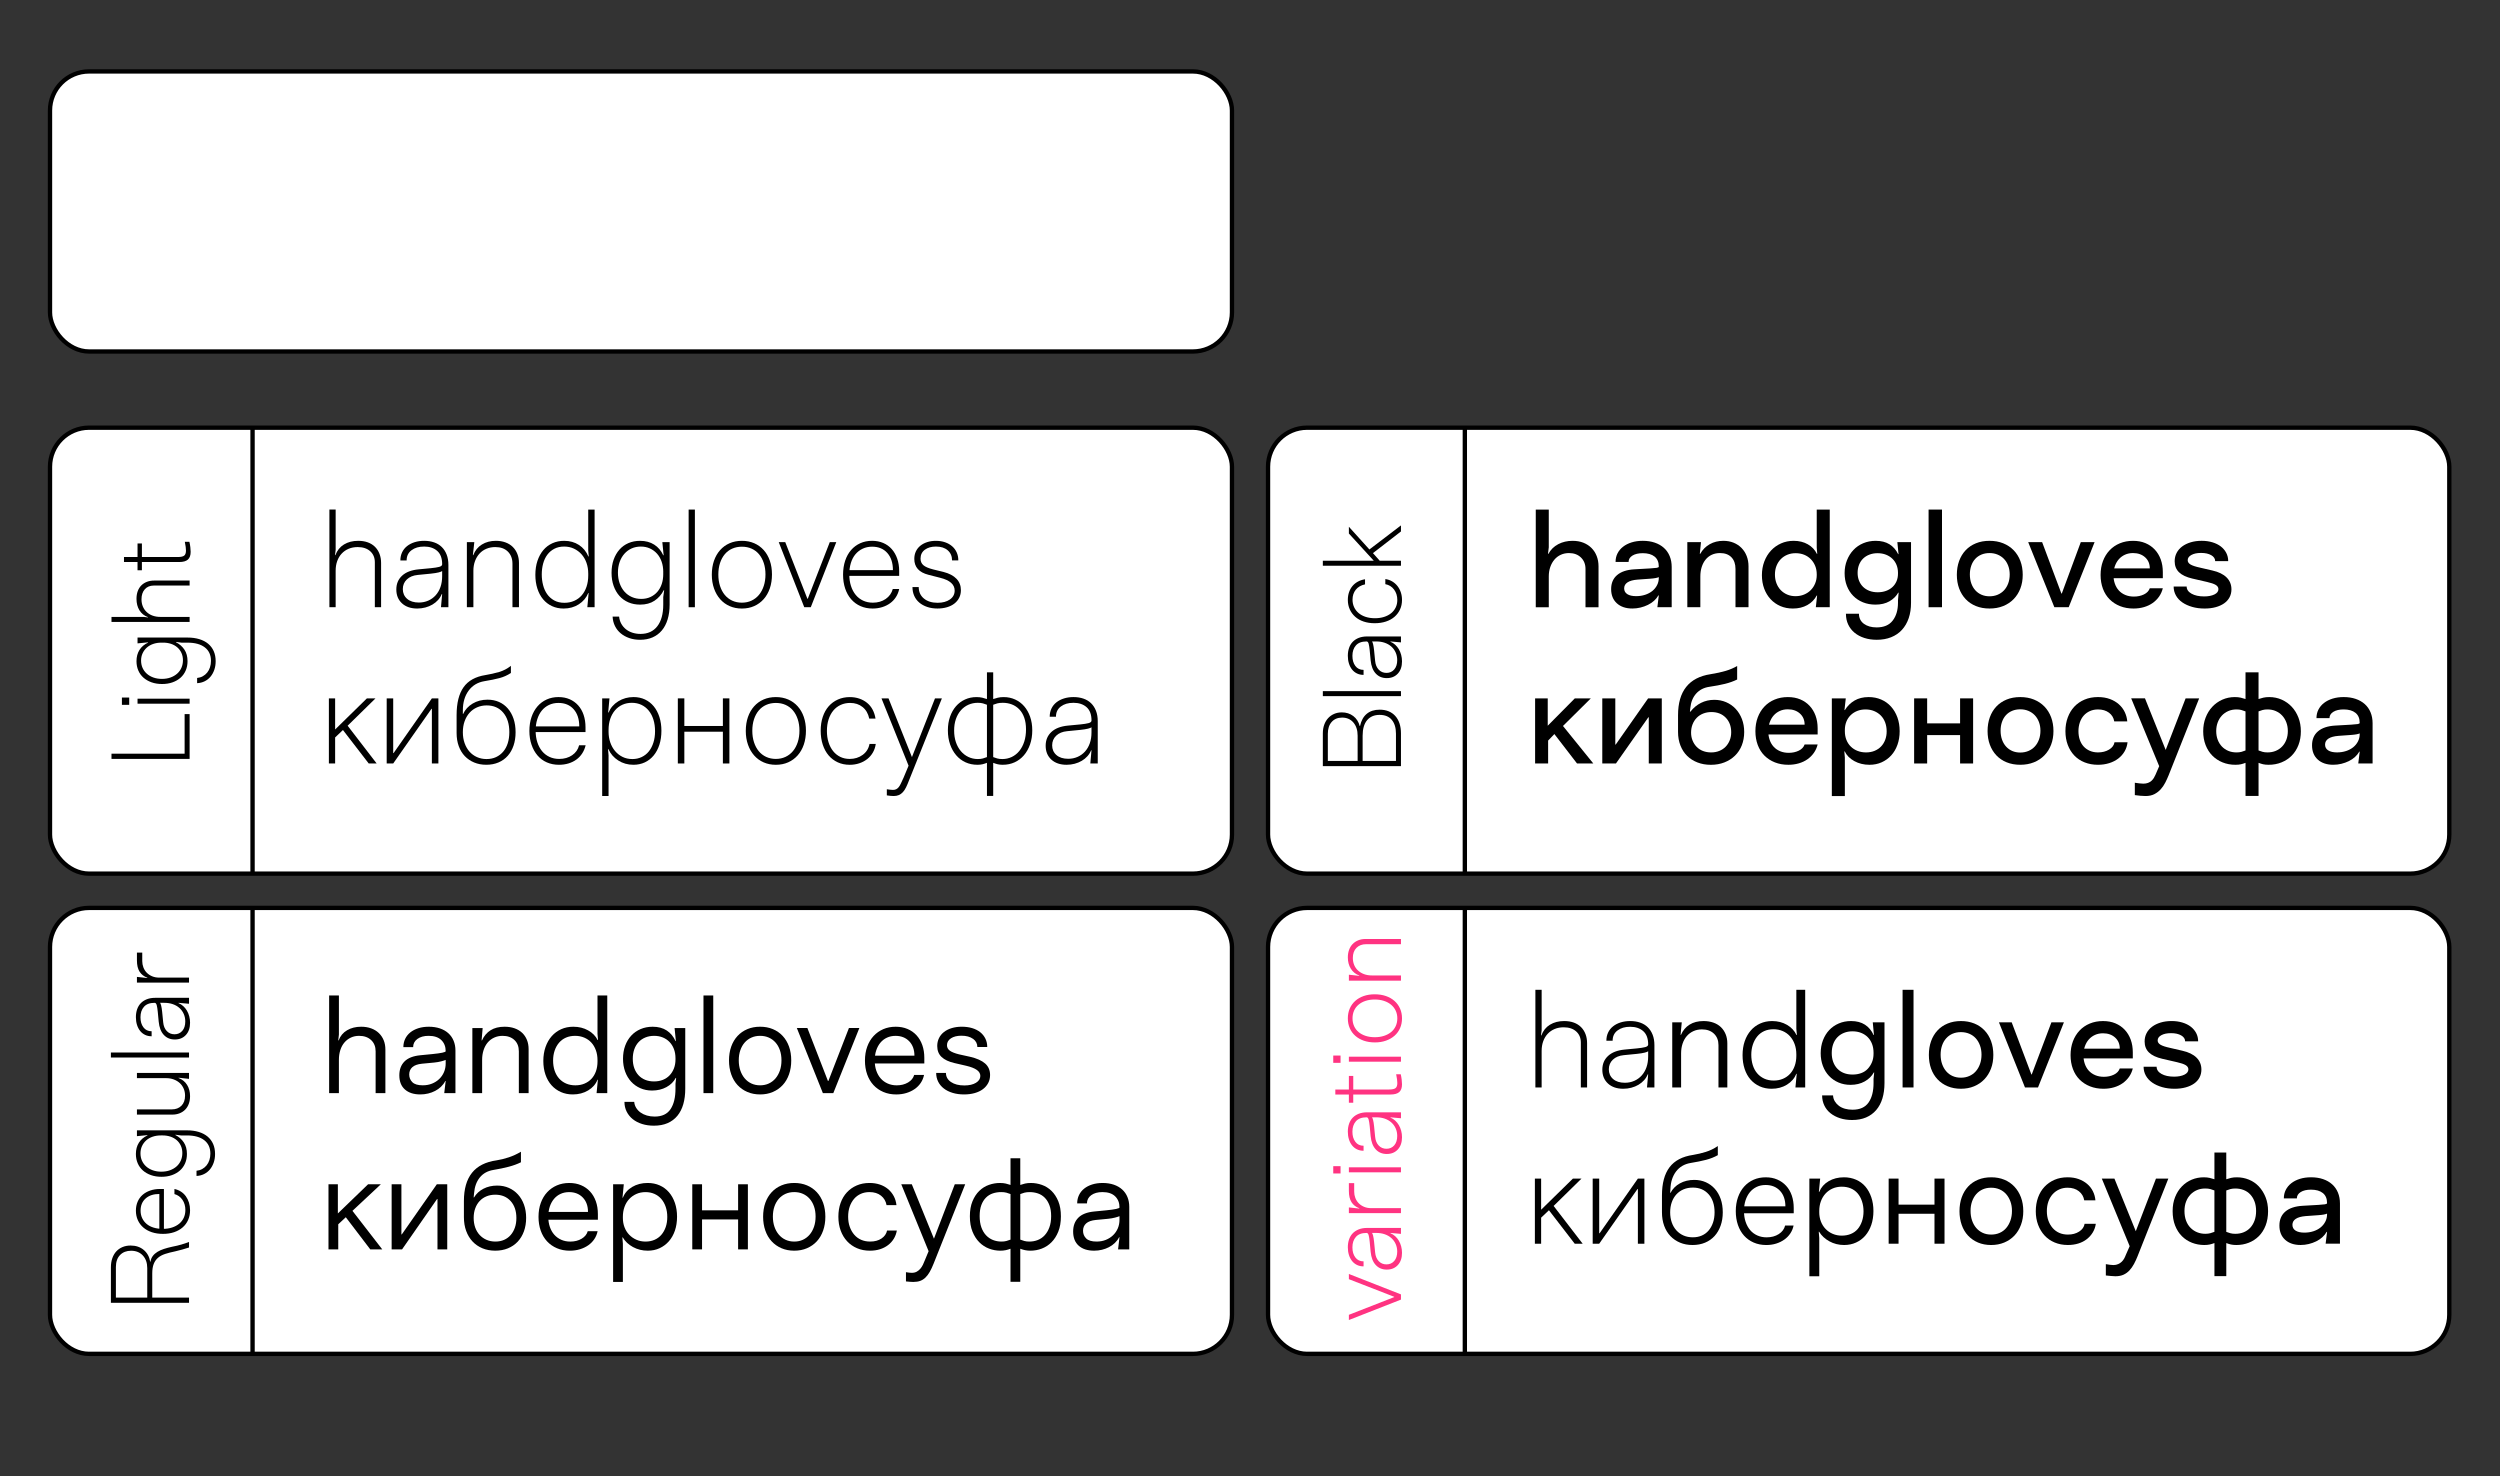 <?xml version="1.0" encoding="UTF-8"?>
<svg id="_2" data-name="2" xmlns="http://www.w3.org/2000/svg" viewBox="0 0 2880 1700.83">
  <rect x="0" y="0" width="2880" height="1700.83" fill="#333333" stroke="none"/>
  <g>
    <rect x="57.6" y="492.69" width="1361.63" height="513.75" rx="45" ry="45" style="fill: #fff;"/>
    <rect x="57.6" y="492.69" width="1361.63" height="513.75" rx="45" ry="45" style="fill: none; stroke: #000; stroke-miterlimit: 10; stroke-width: 5px;"/>
  </g>
  <g>
    <rect x="57.59" y="1045.91" width="1361.64" height="513.75" rx="45" ry="45" style="fill: #fff;"/>
    <rect x="57.59" y="1045.91" width="1361.64" height="513.75" rx="45" ry="45" style="fill: none; stroke: #000; stroke-miterlimit: 10; stroke-width: 5px;"/>
  </g>
  <line x1="290.94" y1="492.69" x2="290.94" y2="1006.44" style="fill: none; stroke: #000; stroke-miterlimit: 10; stroke-width: 5px;"/>
  <line x1="290.94" y1="1045.91" x2="290.94" y2="1559.66" style="fill: none; stroke: #000; stroke-miterlimit: 10; stroke-width: 5px;"/>
  <g>
    <rect x="1460.77" y="492.69" width="1360.82" height="513.75" rx="45" ry="45" style="fill: #fff;"/>
    <rect x="1460.77" y="492.69" width="1360.82" height="513.75" rx="45" ry="45" style="fill: none; stroke: #000; stroke-miterlimit: 10; stroke-width: 5px;"/>
  </g>
  <line x1="1687.49" y1="492.69" x2="1687.49" y2="1006.44" style="fill: none; stroke: #000; stroke-miterlimit: 10; stroke-width: 5px;"/>
  <g>
    <path d="M128.44,868.25h84.24v-45.6h5.76v51.6h-90v-6Z"/>
    <path d="M140.44,803.57h8.4v8.4h-8.4v-8.4Zm18,1.32h60v5.76h-60v-5.76Z"/>
    <path d="M233.62,779.03c1.96-1.08,3.64-2.48,5.04-4.2,1.4-1.72,2.48-3.74,3.24-6.06,.76-2.32,1.14-4.8,1.14-7.44,0-6.72-2.36-11.9-7.08-15.54-4.72-3.64-11.36-5.46-19.92-5.46h-6.96l-6.36-.84v.36c4.08,2.08,7.32,4.92,9.72,8.52,2.4,3.6,3.6,8.04,3.6,13.32,0,3.92-.7,7.5-2.1,10.74-1.4,3.24-3.38,6-5.94,8.28-2.56,2.28-5.64,4.06-9.24,5.34-3.6,1.28-7.6,1.92-12,1.92s-8.52-.64-12.12-1.92c-3.6-1.28-6.7-3.06-9.3-5.34-2.6-2.28-4.6-5.04-6-8.28-1.4-3.24-2.1-6.82-2.1-10.74,0-5.04,1.16-9.38,3.48-13.02,2.32-3.64,5.6-6.42,9.84-8.34v-.36l-12.12,1.2v-6.72h57.6c5.04,0,9.58,.62,13.62,1.86,4.04,1.24,7.44,3.02,10.2,5.34,2.76,2.32,4.88,5.16,6.36,8.52,1.48,3.36,2.22,7.2,2.22,11.52,0,3.6-.52,6.9-1.56,9.9-1.04,3-2.48,5.62-4.32,7.86-1.84,2.24-4.08,4.02-6.72,5.34-2.64,1.32-5.56,2.06-8.76,2.22v-6c2.4-.24,4.58-.9,6.54-1.98Zm-47.7-38.7c-3.44,0-6.6,.5-9.48,1.5-2.88,1-5.34,2.42-7.38,4.26-2.04,1.84-3.64,4.02-4.8,6.54-1.16,2.52-1.74,5.3-1.74,8.34s.58,5.96,1.74,8.52c1.16,2.56,2.8,4.78,4.92,6.66,2.12,1.88,4.66,3.34,7.62,4.38,2.96,1.04,6.2,1.56,9.72,1.56s7-.54,9.96-1.62c2.96-1.08,5.5-2.56,7.62-4.44,2.12-1.88,3.76-4.14,4.92-6.78,1.16-2.64,1.74-5.52,1.74-8.64s-.58-5.94-1.74-8.46c-1.16-2.52-2.76-4.66-4.8-6.42-2.04-1.76-4.44-3.1-7.2-4.02-2.76-.92-5.74-1.38-8.94-1.38h-2.16Z"/>
    <path d="M128.44,710.69h37.2l4.8,.6v-.36c-4.32-1.6-7.6-4.24-9.84-7.92-2.24-3.68-3.36-8.04-3.36-13.08,0-3.36,.48-6.34,1.44-8.94,.96-2.6,2.34-4.8,4.14-6.6,1.8-1.8,3.96-3.18,6.48-4.14,2.52-.96,5.3-1.44,8.34-1.44h40.8v5.76h-41.4c-4.24,0-7.64,1.42-10.2,4.26-2.56,2.84-3.84,6.7-3.84,11.58,0,3.04,.52,5.8,1.56,8.28,1.04,2.48,2.52,4.62,4.44,6.42,1.92,1.8,4.22,3.18,6.9,4.14,2.68,.96,5.66,1.44,8.94,1.44h33.6v5.76h-90v-5.76Z"/>
    <path d="M142.84,641.69h15.6v-15.6h5.04v15.6h41.28c3.6,0,6.08-.54,7.44-1.62,1.36-1.08,2.04-3.02,2.04-5.82,0-1.04-.1-2.42-.3-4.14-.2-1.72-.54-3.7-1.02-5.94h5.28c.48,2.08,.84,4.16,1.08,6.24,.24,2.08,.36,3.84,.36,5.28,0,4.08-1.06,7.06-3.18,8.94-2.12,1.88-5.46,2.82-10.02,2.82h-42.96v9.48h-5.04v-9.48h-15.6v-5.76Z"/>
  </g>
  <g>
    <path d="M127.75,1460.06c0-3.92,.54-7.44,1.62-10.56,1.08-3.12,2.62-5.76,4.62-7.92,2-2.16,4.4-3.82,7.2-4.98,2.8-1.16,5.88-1.74,9.24-1.74,6.08,0,11.14,1.7,15.18,5.1,4.04,3.4,6.5,7.9,7.38,13.5h.36c.4-2.56,1.3-4.76,2.7-6.6,1.4-1.84,3.18-3.42,5.34-4.74,2.16-1.32,4.66-2.44,7.5-3.36,2.84-.92,5.9-1.74,9.18-2.46,4.48-.88,8.18-1.76,11.1-2.64,2.92-.88,5.78-1.84,8.58-2.88v6.36c-2.32,.72-4.98,1.52-7.98,2.4-3,.88-5.66,1.56-7.98,2.04-4.32,.88-8.14,1.86-11.46,2.94-3.32,1.08-6.08,2.56-8.28,4.44-2.2,1.88-3.86,4.26-4.98,7.14-1.12,2.88-1.68,6.52-1.68,10.92v27.84h42.36v6H127.75v-40.8Zm41.88,34.8v-33.96c0-6.08-1.7-10.94-5.1-14.58-3.4-3.64-7.9-5.46-13.5-5.46-5.28,0-9.52,1.64-12.72,4.92-3.2,3.28-4.8,7.92-4.8,13.92v35.16h36.12Z"/>
    <path d="M200.95,1369.7c2.72,.56,5.2,1.56,7.44,3,2.24,1.44,4.14,3.24,5.7,5.4,1.56,2.16,2.76,4.6,3.6,7.32,.84,2.72,1.26,5.64,1.26,8.76,0,4.08-.74,7.8-2.22,11.16-1.48,3.36-3.6,6.24-6.36,8.64-2.76,2.4-6.06,4.24-9.9,5.52-3.84,1.28-8.08,1.92-12.72,1.92s-9-.64-12.84-1.92c-3.84-1.28-7.12-3.1-9.84-5.46-2.72-2.36-4.82-5.18-6.3-8.46-1.48-3.28-2.22-6.92-2.22-10.92,0-3.76,.66-7.18,1.98-10.26,1.32-3.08,3.2-5.7,5.64-7.86,2.44-2.16,5.38-3.84,8.82-5.04,3.44-1.2,7.24-1.8,11.4-1.8h4.44v46.56h-5.28v-40.8c-6.64,0-11.9,1.72-15.78,5.16-3.88,3.44-5.82,8.12-5.82,14.04,0,3.2,.62,6.1,1.86,8.7,1.24,2.6,2.96,4.82,5.16,6.66,2.2,1.84,4.88,3.24,8.04,4.2,3.16,.96,6.66,1.44,10.5,1.44s7.48-.52,10.68-1.56c3.2-1.04,5.94-2.5,8.22-4.38,2.28-1.88,4.04-4.16,5.28-6.84,1.24-2.68,1.86-5.66,1.86-8.94,0-4.56-1.14-8.5-3.42-11.82-2.28-3.32-5.34-5.5-9.18-6.54v-5.88Z"/>
    <path d="M232.93,1346.72c1.96-1.08,3.64-2.48,5.04-4.2,1.4-1.72,2.48-3.74,3.24-6.06,.76-2.32,1.14-4.8,1.14-7.44,0-6.72-2.36-11.9-7.08-15.54-4.72-3.64-11.36-5.46-19.92-5.46h-6.96l-6.36-.84v.36c4.08,2.08,7.32,4.92,9.72,8.52,2.4,3.6,3.6,8.04,3.6,13.32,0,3.92-.7,7.5-2.1,10.74-1.4,3.24-3.38,6-5.94,8.28-2.56,2.28-5.64,4.06-9.24,5.34-3.6,1.28-7.6,1.92-12,1.92s-8.52-.64-12.12-1.92c-3.6-1.28-6.7-3.06-9.3-5.34-2.6-2.28-4.6-5.04-6-8.28-1.4-3.24-2.1-6.82-2.1-10.74,0-5.04,1.16-9.38,3.48-13.02,2.32-3.64,5.6-6.42,9.84-8.34v-.36l-12.12,1.2v-6.72h57.6c5.04,0,9.58,.62,13.62,1.86,4.04,1.24,7.44,3.02,10.2,5.34,2.76,2.32,4.88,5.16,6.36,8.52,1.48,3.36,2.22,7.2,2.22,11.52,0,3.6-.52,6.9-1.56,9.9-1.04,3-2.48,5.62-4.32,7.86-1.84,2.24-4.08,4.02-6.72,5.34-2.64,1.32-5.56,2.06-8.76,2.22v-6c2.4-.24,4.58-.9,6.54-1.98Zm-47.7-38.7c-3.44,0-6.6,.5-9.48,1.5-2.88,1-5.34,2.42-7.38,4.26-2.04,1.84-3.64,4.02-4.8,6.54-1.16,2.52-1.74,5.3-1.74,8.34s.58,5.96,1.74,8.52c1.16,2.56,2.8,4.78,4.92,6.66,2.12,1.88,4.66,3.34,7.62,4.38,2.96,1.04,6.2,1.56,9.72,1.56s7-.54,9.96-1.62c2.96-1.08,5.5-2.56,7.62-4.44,2.12-1.88,3.76-4.14,4.92-6.78,1.16-2.64,1.74-5.52,1.74-8.64s-.58-5.94-1.74-8.46c-1.16-2.52-2.76-4.66-4.8-6.42-2.04-1.76-4.44-3.1-7.2-4.02-2.76-.92-5.74-1.38-8.94-1.38h-2.16Z"/>
    <path d="M217.75,1242.86l-12-1.32v.36c4.24,1.6,7.5,4.24,9.78,7.92,2.28,3.68,3.42,8,3.42,12.96,0,3.2-.48,6.12-1.44,8.76s-2.34,4.88-4.14,6.72c-1.8,1.84-3.96,3.26-6.48,4.26-2.52,1-5.3,1.5-8.34,1.5h-40.8v-6h40.08c4.64,0,8.36-1.4,11.16-4.2,2.8-2.8,4.2-6.68,4.2-11.64,0-2.96-.54-5.68-1.62-8.16-1.08-2.48-2.58-4.6-4.5-6.36-1.92-1.76-4.22-3.14-6.9-4.14-2.68-1-5.62-1.5-8.82-1.5h-33.6v-6h60v6.84Z"/>
    <path d="M127.75,1212.5h90v5.76H127.75v-5.76Z"/>
    <path d="M167.11,1192.16c-2.24-1.08-4.14-2.6-5.7-4.56-1.56-1.96-2.76-4.28-3.6-6.96-.84-2.68-1.26-5.62-1.26-8.82,0-3.36,.48-6.42,1.44-9.18s2.38-5.1,4.26-7.02c1.88-1.92,4.2-3.42,6.96-4.5s5.94-1.62,9.54-1.62h39v6.84l-12.12-1.08v.36c2,.8,3.82,1.94,5.46,3.42,1.64,1.48,3.04,3.2,4.2,5.16,1.16,1.96,2.06,4.14,2.7,6.54,.64,2.4,.96,4.88,.96,7.44,0,5.92-1.6,10.62-4.8,14.1-3.2,3.48-7.44,5.22-12.72,5.22s-9.44-1.76-12.72-5.28c-3.28-3.52-5.24-8.6-5.88-15.24l-1.08-11.4c-.32-3.28-.72-5.82-1.2-7.62-.48-1.8-1.28-2.7-2.4-2.7-5.52,0-9.62,1.52-12.3,4.56-2.68,3.04-4.02,7.04-4.02,12s1.12,8.6,3.36,11.64c2.24,3.04,5.4,4.56,9.48,4.56v5.76c-2.8,0-5.32-.54-7.56-1.62Zm44.58-24.06c-1.16-2.64-2.8-4.92-4.92-6.84-2.12-1.92-4.66-3.4-7.62-4.44-2.96-1.04-6.28-1.56-9.96-1.56h-4.8c.4,.4,.82,1.46,1.26,3.18,.44,1.72,.82,4.1,1.14,7.14l1.2,12.12c.4,4.24,1.78,7.6,4.14,10.08,2.36,2.48,5.34,3.72,8.94,3.72s6.66-1.32,8.94-3.96c2.28-2.64,3.42-6.24,3.42-10.8,0-3.12-.58-6-1.74-8.64Z"/>
    <path d="M163.87,1097.42v9.84c0,2.48,.44,4.88,1.32,7.2,.88,2.32,2.16,4.34,3.84,6.06,1.68,1.72,3.74,3.1,6.18,4.14,2.44,1.04,5.22,1.56,8.34,1.56h34.2v5.76h-60v-6.6l12,1.32v-.36c-3.92-1.44-6.9-3.76-8.94-6.96-2.04-3.2-3.06-7.52-3.06-12.96v-9h6.12Z"/>
  </g>
  <g>
    <path d="M1523.91,844.67c0-3.6,.54-6.88,1.62-9.84,1.08-2.96,2.58-5.48,4.5-7.56,1.92-2.08,4.22-3.7,6.9-4.86,2.68-1.16,5.62-1.74,8.82-1.74,5.12,0,9.52,1.4,13.2,4.2,3.68,2.8,6.16,6.64,7.44,11.52h.36c1.36-6.24,3.96-10.94,7.8-14.1,3.84-3.16,8.8-4.74,14.88-4.74,3.84,0,7.26,.62,10.26,1.86,3,1.24,5.56,3.04,7.68,5.4,2.12,2.36,3.74,5.22,4.86,8.58,1.12,3.36,1.68,7.16,1.68,11.4v37.8h-90v-37.92Zm40.08,2.88c0-6.32-1.62-11.38-4.86-15.18-3.24-3.8-7.58-5.7-13.02-5.7-5.04,0-9.04,1.66-12,4.98-2.96,3.32-4.44,7.86-4.44,13.62v31.32h34.32v-29.04Zm44.16-2.28c0-6.8-1.6-12.12-4.8-15.96-3.2-3.84-7.88-5.76-14.04-5.76s-10.96,2.04-14.4,6.12c-3.44,4.08-5.16,10.04-5.16,17.88v29.04h38.4v-31.32Z"/>
    <path d="M1523.91,796.19h90v5.76h-90v-5.76Z"/>
    <path d="M1563.27,775.85c-2.24-1.08-4.14-2.6-5.7-4.56-1.56-1.96-2.76-4.28-3.6-6.96-.84-2.68-1.26-5.62-1.26-8.82,0-3.36,.48-6.42,1.44-9.18s2.38-5.1,4.26-7.02c1.88-1.92,4.2-3.42,6.96-4.5s5.94-1.62,9.54-1.62h39v6.84l-12.12-1.08v.36c2,.8,3.82,1.94,5.46,3.42,1.64,1.48,3.04,3.2,4.2,5.16,1.16,1.96,2.06,4.14,2.7,6.54,.64,2.4,.96,4.88,.96,7.44,0,5.92-1.6,10.62-4.8,14.1-3.2,3.48-7.44,5.22-12.72,5.22s-9.44-1.76-12.72-5.28c-3.28-3.52-5.24-8.6-5.88-15.24l-1.08-11.4c-.32-3.28-.72-5.82-1.2-7.62-.48-1.8-1.28-2.7-2.4-2.7-5.52,0-9.62,1.52-12.3,4.56-2.68,3.04-4.02,7.04-4.02,12s1.12,8.6,3.36,11.64c2.24,3.04,5.4,4.56,9.48,4.56v5.76c-2.8,0-5.32-.54-7.56-1.62Zm44.58-24.06c-1.16-2.64-2.8-4.92-4.92-6.84-2.12-1.92-4.66-3.4-7.62-4.44-2.96-1.04-6.28-1.56-9.96-1.56h-4.8c.4,.4,.82,1.46,1.26,3.18,.44,1.72,.82,4.1,1.14,7.14l1.2,12.12c.4,4.24,1.78,7.6,4.14,10.08,2.36,2.48,5.34,3.72,8.94,3.72s6.66-1.32,8.94-3.96c2.28-2.64,3.42-6.24,3.42-10.8,0-3.12-.58-6-1.74-8.64Z"/>
    <path d="M1572.51,673.19c-4.56,.96-8.1,3-10.62,6.12-2.52,3.12-3.78,6.96-3.78,11.52,0,3.12,.6,5.98,1.8,8.58,1.2,2.6,2.92,4.86,5.16,6.78,2.24,1.92,4.96,3.4,8.16,4.44,3.2,1.04,6.76,1.56,10.68,1.56s7.34-.5,10.5-1.5c3.16-1,5.88-2.42,8.16-4.26,2.28-1.84,4.04-4.06,5.28-6.66,1.24-2.6,1.86-5.46,1.86-8.58,0-4.64-1.24-8.64-3.72-12-2.48-3.36-5.84-5.44-10.08-6.24v-5.88c2.88,.4,5.5,1.3,7.86,2.7,2.36,1.4,4.38,3.16,6.06,5.28,1.68,2.12,2.98,4.54,3.9,7.26,.92,2.72,1.38,5.68,1.38,8.88,0,4-.76,7.64-2.28,10.92-1.52,3.28-3.64,6.1-6.36,8.46-2.72,2.36-6.02,4.18-9.9,5.46-3.88,1.28-8.18,1.92-12.9,1.92s-8.88-.64-12.72-1.92c-3.84-1.28-7.1-3.12-9.78-5.52-2.68-2.4-4.76-5.24-6.24-8.52-1.48-3.28-2.22-6.92-2.22-10.92,0-3.2,.46-6.14,1.38-8.82,.92-2.68,2.22-5.04,3.9-7.08s3.76-3.74,6.24-5.1c2.48-1.36,5.24-2.28,8.28-2.76v5.88Z"/>
    <path d="M1523.91,645.95h58.68l-28.68-31.32v-7.8l23.64,26.16,36.36-27.72v6.96l-32.28,24.96,7.8,8.76h24.48v5.76h-90v-5.76Z"/>
  </g>
  <g>
    <path d="M386.67,587.03v46.5l-.75,6h.45c2-5.4,5.3-9.5,9.9-12.3,4.6-2.8,10.05-4.2,16.35-4.2,4.2,0,7.92,.6,11.18,1.8,3.25,1.2,6,2.93,8.25,5.18s3.97,4.95,5.17,8.1c1.2,3.15,1.8,6.63,1.8,10.42v51h-7.2v-51.75c0-5.3-1.78-9.55-5.32-12.75-3.55-3.2-8.38-4.8-14.47-4.8-3.8,0-7.25,.65-10.35,1.95-3.1,1.3-5.78,3.15-8.03,5.55-2.25,2.4-3.97,5.28-5.18,8.62-1.2,3.35-1.8,7.08-1.8,11.17v42h-7.2v-112.5h7.2Z"/>
    <path d="M463.24,636.23c1.35-2.8,3.25-5.18,5.7-7.12,2.45-1.95,5.35-3.45,8.7-4.5,3.35-1.05,7.02-1.58,11.02-1.58,4.2,0,8.03,.6,11.48,1.8,3.45,1.2,6.38,2.98,8.77,5.33,2.4,2.35,4.28,5.25,5.62,8.7,1.35,3.45,2.03,7.42,2.03,11.92v48.75h-8.55l1.35-15.15h-.45c-1,2.5-2.43,4.78-4.27,6.82-1.85,2.05-4,3.8-6.45,5.25-2.45,1.45-5.18,2.58-8.18,3.38-3,.8-6.1,1.2-9.3,1.2-7.4,0-13.27-2-17.62-6-4.35-4-6.52-9.3-6.52-15.9s2.2-11.8,6.6-15.9c4.4-4.1,10.75-6.55,19.05-7.35l14.25-1.35c4.1-.4,7.28-.9,9.53-1.5s3.38-1.6,3.38-3c0-6.9-1.9-12.02-5.7-15.38-3.8-3.35-8.8-5.02-15-5.02s-10.75,1.4-14.55,4.2c-3.8,2.8-5.7,6.75-5.7,11.85h-7.2c0-3.5,.68-6.65,2.03-9.45Zm30.07,55.72c3.3-1.45,6.15-3.5,8.55-6.15,2.4-2.65,4.25-5.82,5.55-9.52,1.3-3.7,1.95-7.85,1.95-12.45v-6c-.5,.5-1.83,1.03-3.98,1.58-2.15,.55-5.13,1.03-8.93,1.42l-15.15,1.5c-5.3,.5-9.5,2.23-12.6,5.18-3.1,2.95-4.65,6.67-4.65,11.17s1.65,8.33,4.95,11.18c3.3,2.85,7.8,4.27,13.5,4.27,3.9,0,7.5-.72,10.8-2.18Z"/>
    <path d="M546.41,624.53l-1.65,15h.45c2-5.3,5.3-9.38,9.9-12.23,4.6-2.85,10-4.27,16.2-4.27,4,0,7.65,.6,10.95,1.8,3.3,1.2,6.1,2.93,8.4,5.18,2.3,2.25,4.07,4.95,5.32,8.1,1.25,3.15,1.88,6.63,1.88,10.42v51h-7.5v-50.1c0-5.8-1.75-10.45-5.25-13.95-3.5-3.5-8.35-5.25-14.55-5.25-3.7,0-7.1,.65-10.2,1.95-3.1,1.3-5.75,3.15-7.95,5.55-2.2,2.4-3.93,5.28-5.18,8.62-1.25,3.35-1.88,7.08-1.88,11.17v42h-7.5v-75h8.55Z"/>
    <path d="M685.01,699.53h-8.4l1.5-16.35h-.45c-2.2,5.4-5.83,9.73-10.88,12.98-5.05,3.25-10.88,4.88-17.48,4.88-4.9,0-9.35-.93-13.35-2.77-4-1.85-7.43-4.47-10.28-7.88-2.85-3.4-5.05-7.5-6.6-12.3-1.55-4.8-2.33-10.1-2.33-15.9s.8-11.25,2.4-16.05c1.6-4.8,3.85-8.93,6.75-12.38,2.9-3.45,6.4-6.1,10.5-7.95,4.1-1.85,8.6-2.77,13.5-2.77,6.5,0,12.17,1.58,17.02,4.73,4.85,3.15,8.48,7.57,10.88,13.27h.45l-.6-7.2v-46.8h7.35v112.5Zm-9.38-51.15c-1.35-3.8-3.25-7.07-5.7-9.83-2.45-2.75-5.38-4.92-8.77-6.52-3.4-1.6-7.15-2.4-11.25-2.4-4.3,0-8.08,.85-11.32,2.55-3.25,1.7-5.95,4-8.1,6.9-2.15,2.9-3.75,6.3-4.8,10.2s-1.57,8.05-1.57,12.45,.5,8.28,1.5,12.22c1,3.95,2.55,7.43,4.65,10.43,2.1,3,4.8,5.43,8.1,7.27,3.3,1.85,7.25,2.77,11.85,2.77,4.1,0,7.85-.75,11.25-2.25,3.4-1.5,6.3-3.62,8.7-6.38,2.4-2.75,4.25-6.07,5.55-9.98,1.3-3.9,1.95-8.2,1.95-12.9v-2.1c0-4.5-.68-8.65-2.03-12.45Z"/>
    <path d="M715.69,718.5c1.35,2.45,3.1,4.55,5.25,6.3,2.15,1.75,4.67,3.1,7.57,4.05,2.9,.95,6,1.42,9.3,1.42,8.4,0,14.87-2.95,19.43-8.85,4.55-5.9,6.82-14.2,6.82-24.9v-8.7l1.05-7.95h-.45c-2.6,5.1-6.15,9.15-10.65,12.15s-10.05,4.5-16.65,4.5c-4.9,0-9.38-.87-13.43-2.62-4.05-1.75-7.5-4.22-10.35-7.42-2.85-3.2-5.08-7.05-6.68-11.55-1.6-4.5-2.4-9.5-2.4-15s.8-10.65,2.4-15.15c1.6-4.5,3.82-8.37,6.68-11.62,2.85-3.25,6.3-5.75,10.35-7.5,4.05-1.75,8.52-2.62,13.43-2.62,6.3,0,11.72,1.45,16.27,4.35,4.55,2.9,8.03,7,10.43,12.3h.45l-1.5-15.15h8.4v72c0,6.3-.78,11.97-2.32,17.02-1.55,5.05-3.78,9.3-6.68,12.75-2.9,3.45-6.45,6.1-10.65,7.95-4.2,1.85-9,2.77-14.4,2.77-4.5,0-8.62-.65-12.38-1.95-3.75-1.3-7.03-3.1-9.82-5.4-2.8-2.3-5.03-5.1-6.68-8.4s-2.58-6.95-2.77-10.95h7.5c.3,3,1.12,5.72,2.47,8.18Zm48.38-59.62c0-4.3-.63-8.25-1.88-11.85-1.25-3.6-3.03-6.67-5.32-9.23-2.3-2.55-5.02-4.55-8.18-6-3.15-1.45-6.63-2.17-10.43-2.17s-7.45,.73-10.65,2.17c-3.2,1.45-5.98,3.5-8.32,6.15-2.35,2.65-4.18,5.83-5.48,9.53-1.3,3.7-1.95,7.75-1.95,12.15s.68,8.75,2.02,12.45c1.35,3.7,3.2,6.88,5.55,9.53,2.35,2.65,5.18,4.7,8.48,6.15,3.3,1.45,6.9,2.17,10.8,2.17s7.42-.72,10.57-2.17c3.15-1.45,5.82-3.45,8.02-6,2.2-2.55,3.87-5.55,5.03-9,1.15-3.45,1.72-7.17,1.72-11.18v-2.7Z"/>
    <path d="M800.51,587.03v112.5h-7.2v-112.5h7.2Z"/>
    <path d="M868.84,625.8c4.25,1.85,7.9,4.48,10.95,7.88,3.05,3.4,5.4,7.48,7.05,12.23,1.65,4.75,2.47,10.03,2.47,15.83s-.82,11.25-2.47,16.05c-1.65,4.8-4,8.92-7.05,12.38-3.05,3.45-6.7,6.13-10.95,8.02-4.25,1.9-8.98,2.85-14.18,2.85s-9.78-.93-14.03-2.77c-4.25-1.85-7.9-4.5-10.95-7.95-3.05-3.45-5.43-7.57-7.12-12.38-1.7-4.8-2.55-10.1-2.55-15.9s.83-11.22,2.48-15.98c1.65-4.75,4-8.85,7.05-12.3,3.05-3.45,6.7-6.1,10.95-7.95,4.25-1.85,8.97-2.77,14.18-2.77s9.92,.93,14.18,2.77Zm-25.35,6.23c-3.35,1.5-6.2,3.65-8.55,6.45-2.35,2.8-4.18,6.18-5.47,10.12-1.3,3.95-1.95,8.38-1.95,13.27s.65,9.2,1.95,13.2c1.3,4,3.12,7.43,5.47,10.28,2.35,2.85,5.2,5.05,8.55,6.6,3.35,1.55,7.07,2.33,11.18,2.33s7.82-.8,11.18-2.4c3.35-1.6,6.2-3.83,8.55-6.68,2.35-2.85,4.17-6.27,5.48-10.27,1.3-4,1.95-8.4,1.95-13.2s-.65-9.17-1.95-13.12c-1.3-3.95-3.13-7.32-5.48-10.12-2.35-2.8-5.2-4.95-8.55-6.45-3.35-1.5-7.08-2.25-11.18-2.25s-7.83,.75-11.18,2.25Z"/>
    <path d="M904.61,624.53l25.5,65.25h.45l25.35-65.25h7.5l-29.4,75h-7.5l-29.4-75h7.5Z"/>
    <path d="M1035.86,678.53c-.7,3.4-1.95,6.5-3.75,9.3-1.8,2.8-4.05,5.18-6.75,7.12-2.7,1.95-5.75,3.45-9.15,4.5-3.4,1.05-7.05,1.58-10.95,1.58-5.1,0-9.75-.93-13.95-2.77s-7.8-4.5-10.8-7.95c-3-3.45-5.3-7.57-6.9-12.38-1.6-4.8-2.4-10.1-2.4-15.9s.8-11.25,2.4-16.05c1.6-4.8,3.87-8.9,6.82-12.3,2.95-3.4,6.47-6.02,10.57-7.88,4.1-1.85,8.65-2.77,13.65-2.77,4.7,0,8.97,.83,12.82,2.48,3.85,1.65,7.12,4,9.82,7.05,2.7,3.05,4.8,6.73,6.3,11.02,1.5,4.3,2.25,9.05,2.25,14.25v5.55h-58.2v-6.6h51c0-8.3-2.15-14.87-6.45-19.73-4.3-4.85-10.15-7.27-17.55-7.27-4,0-7.63,.78-10.88,2.33-3.25,1.55-6.03,3.7-8.33,6.45-2.3,2.75-4.05,6.1-5.25,10.05-1.2,3.95-1.8,8.32-1.8,13.12s.65,9.35,1.95,13.35c1.3,4,3.12,7.43,5.47,10.28,2.35,2.85,5.2,5.05,8.55,6.6,3.35,1.55,7.07,2.33,11.18,2.33,5.7,0,10.62-1.42,14.77-4.27,4.15-2.85,6.87-6.68,8.18-11.48h7.35Z"/>
    <path d="M1091.81,633.98c-3.3-2.9-7.85-4.35-13.65-4.35-5.2,0-9.45,1.23-12.75,3.67-3.3,2.45-4.95,5.88-4.95,10.27,0,3.1,1.07,5.6,3.22,7.5,2.15,1.9,5.97,3.55,11.48,4.95l11.7,2.85c6.6,1.7,11.6,4.33,15,7.88,3.4,3.55,5.1,7.93,5.1,13.12,0,3.2-.65,6.1-1.95,8.7-1.3,2.6-3.13,4.83-5.48,6.68-2.35,1.85-5.2,3.28-8.55,4.27-3.35,1-7.03,1.5-11.02,1.5-4.3,0-8.23-.6-11.78-1.8-3.55-1.2-6.6-2.87-9.15-5.03-2.55-2.15-4.5-4.75-5.85-7.8-1.35-3.05-2.02-6.42-2.02-10.12h7.2c0,5.5,1.97,9.9,5.93,13.2,3.95,3.3,9.23,4.95,15.82,4.95,5.8,0,10.52-1.27,14.18-3.82,3.65-2.55,5.48-5.97,5.48-10.28,0-3.5-1.38-6.47-4.12-8.92-2.75-2.45-6.93-4.37-12.53-5.77l-13.5-3.45c-5.5-1.4-9.6-3.62-12.3-6.67-2.7-3.05-4.05-6.92-4.05-11.62,0-3.2,.6-6.08,1.8-8.62,1.2-2.55,2.9-4.73,5.1-6.52,2.2-1.8,4.82-3.2,7.88-4.2,3.05-1,6.42-1.5,10.12-1.5,3.9,0,7.43,.55,10.57,1.65,3.15,1.1,5.85,2.62,8.1,4.58,2.25,1.95,4,4.3,5.25,7.05,1.25,2.75,1.88,5.83,1.88,9.23h-7.2c0-4.8-1.65-8.65-4.95-11.55Z"/>
    <path d="M386.07,804.53v35.85l36.6-35.85h9.9l-32.1,31.5,33.45,43.5h-9.15l-29.7-38.55-9,8.55v30h-7.2v-75h7.2Z"/>
    <path d="M452.97,804.53v63h.45l44.1-63h7.5v75h-7.5v-63h-.45l-44.1,63h-7.5v-75h7.5Z"/>
    <path d="M588.56,775.28c-4.1,2.7-8.53,4.68-13.28,5.92-4.75,1.25-10.53,2.43-17.32,3.53-7.7,1.3-13.75,4.95-18.15,10.95-4.4,6-6.6,13.55-6.6,22.65v4.2h.3c2.3-5,5.95-9,10.95-12,5-3,10.75-4.5,17.25-4.5,4.8,0,9.17,.88,13.12,2.62,3.95,1.75,7.35,4.27,10.2,7.58,2.85,3.3,5.05,7.25,6.6,11.85,1.55,4.6,2.32,9.75,2.32,15.45s-.78,10.7-2.32,15.3c-1.55,4.6-3.78,8.55-6.68,11.85-2.9,3.3-6.45,5.85-10.65,7.65-4.2,1.8-8.9,2.7-14.1,2.7s-9.75-.88-13.95-2.62-7.8-4.2-10.8-7.35-5.32-6.98-6.97-11.48c-1.65-4.5-2.48-9.55-2.48-15.15v-20.55c0-13.9,2.67-24.62,8.02-32.18,5.35-7.55,13.77-12.22,25.28-14.02,5.4-.9,10.6-2.07,15.6-3.52,5-1.45,9.55-3.83,13.65-7.12v8.25Zm-8.85,45.67c-4.7-5.55-11.05-8.32-19.05-8.32-4,0-7.7,.75-11.1,2.25-3.4,1.5-6.3,3.6-8.7,6.3-2.4,2.7-4.28,5.93-5.62,9.68-1.35,3.75-2.03,7.98-2.03,12.67s.68,8.8,2.03,12.6c1.35,3.8,3.22,7.05,5.62,9.75,2.4,2.7,5.27,4.8,8.62,6.3,3.35,1.5,7.02,2.25,11.02,2.25s7.75-.75,10.95-2.25c3.2-1.5,5.95-3.6,8.25-6.3,2.3-2.7,4.05-5.95,5.25-9.75,1.2-3.8,1.8-8.05,1.8-12.75,0-9.4-2.35-16.88-7.05-22.43Z"/>
    <path d="M674.66,858.53c-.8,3.4-2.1,6.5-3.9,9.3-1.8,2.8-4.03,5.18-6.68,7.12-2.65,1.95-5.68,3.45-9.07,4.5-3.4,1.05-7.1,1.58-11.1,1.58-5.1,0-9.75-.93-13.95-2.77s-7.78-4.5-10.73-7.95c-2.95-3.45-5.25-7.57-6.9-12.38-1.65-4.8-2.48-10.1-2.48-15.9s.83-11.25,2.48-16.05c1.65-4.8,3.95-8.9,6.9-12.3,2.95-3.4,6.47-6.02,10.58-7.88,4.1-1.85,8.6-2.77,13.5-2.77s9.1,.83,12.9,2.48c3.8,1.65,7.07,4,9.82,7.05,2.75,3.05,4.85,6.73,6.3,11.02,1.45,4.3,2.18,9.05,2.18,14.25v5.55h-58.2v-6.6h51c0-8.3-2.15-14.87-6.45-19.73-4.3-4.85-10.15-7.27-17.55-7.27-4,0-7.63,.78-10.88,2.33-3.25,1.55-6,3.7-8.25,6.45-2.25,2.75-4,6.1-5.25,10.05-1.25,3.95-1.88,8.32-1.88,13.12s.65,9.35,1.95,13.35c1.3,4,3.12,7.43,5.47,10.28,2.35,2.85,5.2,5.05,8.55,6.6,3.35,1.55,7.07,2.33,11.18,2.33,5.8,0,10.77-1.42,14.93-4.27,4.15-2.85,6.82-6.68,8.02-11.48h7.5Z"/>
    <path d="M693.71,804.53h8.4l-1.5,16.35h.45c2.2-5.4,5.93-9.72,11.18-12.98,5.25-3.25,11.12-4.88,17.62-4.88,4.8,0,9.17,.93,13.12,2.77,3.95,1.85,7.32,4.48,10.12,7.88,2.8,3.4,4.97,7.5,6.52,12.3,1.55,4.8,2.32,10.1,2.32,15.9s-.78,11.25-2.32,16.05c-1.55,4.8-3.75,8.93-6.6,12.38-2.85,3.45-6.25,6.1-10.2,7.95-3.95,1.85-8.32,2.77-13.12,2.77-6.5,0-12.33-1.65-17.47-4.95-5.15-3.3-8.93-7.65-11.32-13.05h-.45l.6,7.2v46.8h-7.35v-112.5Zm9.3,50.7c1.3,3.8,3.15,7.12,5.55,9.97,2.4,2.85,5.27,5.1,8.62,6.75,3.35,1.65,7.12,2.48,11.32,2.48,3.9,0,7.47-.77,10.73-2.32,3.25-1.55,6-3.72,8.25-6.53,2.25-2.8,4-6.17,5.25-10.12,1.25-3.95,1.88-8.32,1.88-13.12s-.63-9.35-1.88-13.35c-1.25-4-3.05-7.45-5.4-10.35-2.35-2.9-5.17-5.12-8.47-6.68-3.3-1.55-6.95-2.32-10.95-2.32s-7.65,.75-10.95,2.25c-3.3,1.5-6.13,3.63-8.47,6.38-2.35,2.75-4.18,6.03-5.48,9.82-1.3,3.8-1.95,8.05-1.95,12.75v2.25c0,4.3,.65,8.35,1.95,12.15Z"/>
    <path d="M788.36,804.53v31.8h44.4v-31.8h7.5v75h-7.5v-36.6h-44.4v36.6h-7.5v-75h7.5Z"/>
    <path d="M907.98,805.8c4.25,1.85,7.9,4.48,10.95,7.88,3.05,3.4,5.4,7.48,7.05,12.23,1.65,4.75,2.47,10.03,2.47,15.83s-.82,11.25-2.47,16.05c-1.65,4.8-4,8.92-7.05,12.38-3.05,3.45-6.7,6.13-10.95,8.02-4.25,1.9-8.98,2.85-14.18,2.85s-9.78-.93-14.03-2.77c-4.25-1.85-7.9-4.5-10.95-7.95-3.05-3.45-5.43-7.57-7.12-12.38-1.7-4.8-2.55-10.1-2.55-15.9s.83-11.22,2.48-15.98c1.65-4.75,4-8.85,7.05-12.3,3.05-3.45,6.7-6.1,10.95-7.95,4.25-1.85,8.97-2.77,14.18-2.77s9.92,.93,14.18,2.77Zm-25.35,6.23c-3.35,1.5-6.2,3.65-8.55,6.45-2.35,2.8-4.18,6.18-5.47,10.12-1.3,3.95-1.95,8.38-1.95,13.27s.65,9.2,1.95,13.2c1.3,4,3.12,7.43,5.47,10.28,2.35,2.85,5.2,5.05,8.55,6.6,3.35,1.55,7.07,2.33,11.18,2.33s7.82-.8,11.18-2.4c3.35-1.6,6.2-3.83,8.55-6.68,2.35-2.85,4.17-6.27,5.48-10.27,1.3-4,1.95-8.4,1.95-13.2s-.65-9.17-1.95-13.12c-1.3-3.95-3.13-7.32-5.48-10.12-2.35-2.8-5.2-4.95-8.55-6.45-3.35-1.5-7.08-2.25-11.18-2.25s-7.83,.75-11.18,2.25Z"/>
    <path d="M1001.36,827.78c-1.2-5.7-3.75-10.12-7.65-13.27-3.9-3.15-8.7-4.73-14.4-4.73-3.9,0-7.5,.75-10.8,2.25-3.3,1.5-6.13,3.65-8.47,6.45-2.35,2.8-4.18,6.2-5.48,10.2-1.3,4-1.95,8.45-1.95,13.35s.62,9.18,1.88,13.12c1.25,3.95,3.02,7.35,5.32,10.2,2.3,2.85,5.05,5.05,8.25,6.6,3.2,1.55,6.8,2.33,10.8,2.33,5.7,0,10.67-1.55,14.93-4.65,4.25-3.1,6.87-7.3,7.88-12.6h7.2c-.5,3.6-1.6,6.88-3.3,9.83-1.7,2.95-3.88,5.47-6.52,7.57-2.65,2.1-5.7,3.73-9.15,4.88-3.45,1.15-7.12,1.73-11.02,1.73-5.1,0-9.7-.95-13.8-2.85-4.1-1.9-7.6-4.55-10.5-7.95-2.9-3.4-5.15-7.52-6.75-12.38-1.6-4.85-2.4-10.22-2.4-16.12s.8-11.1,2.4-15.9c1.6-4.8,3.87-8.87,6.82-12.22,2.95-3.35,6.5-5.95,10.65-7.8,4.15-1.85,8.72-2.77,13.72-2.77,3.9,0,7.52,.58,10.88,1.73,3.35,1.15,6.32,2.77,8.93,4.88,2.6,2.1,4.73,4.7,6.38,7.8,1.65,3.1,2.78,6.55,3.38,10.35h-7.2Z"/>
    <path d="M1023.56,804.53l27,67.65,26.55-67.65h7.95l-37.95,94.65c-1.1,2.9-2.2,5.48-3.3,7.73-1.1,2.25-2.32,4.12-3.67,5.62-1.35,1.5-2.9,2.62-4.65,3.38-1.75,.75-3.78,1.12-6.07,1.12-1.2,0-2.48-.08-3.82-.23-1.35-.15-2.68-.33-3.98-.52v-7.05c1.3,.2,2.57,.38,3.82,.52,1.25,.15,2.33,.23,3.23,.23,1.4,0,2.62-.25,3.68-.75,1.05-.5,2.02-1.3,2.93-2.4,.9-1.1,1.77-2.58,2.62-4.42,.85-1.85,1.88-4.08,3.07-6.67l5.7-13.65-31.2-77.55h8.1Z"/>
    <path d="M1136.96,878.78c-1.8,.7-3.52,1.25-5.17,1.65-1.65,.4-3.58,.6-5.78,.6-5,0-9.58-.95-13.72-2.85-4.15-1.9-7.73-4.6-10.73-8.1-3-3.5-5.35-7.67-7.05-12.52-1.7-4.85-2.55-10.22-2.55-16.12s.83-11.05,2.48-15.75c1.65-4.7,3.92-8.72,6.82-12.07,2.9-3.35,6.38-5.95,10.43-7.8,4.05-1.85,8.42-2.77,13.12-2.77,2.6,0,4.82,.23,6.68,.67,1.85,.45,3.68,.98,5.47,1.58v-30.75h7.2v30.75c1.8-.6,3.62-1.12,5.47-1.58,1.85-.45,4.07-.67,6.68-.67,4.7,0,9.07,.93,13.12,2.77,4.05,1.85,7.52,4.45,10.43,7.8,2.9,3.35,5.18,7.38,6.82,12.07,1.65,4.7,2.48,9.95,2.48,15.75s-.85,11.28-2.55,16.12c-1.7,4.85-4.05,9.03-7.05,12.52-3,3.5-6.58,6.2-10.73,8.1-4.15,1.9-8.73,2.85-13.72,2.85-2.2,0-4.12-.2-5.78-.6-1.65-.4-3.38-.95-5.17-1.65v38.1h-7.2v-38.1Zm-4.65-68.48c-1.6-.45-3.55-.67-5.85-.67-3.9,0-7.53,.75-10.88,2.25-3.35,1.5-6.25,3.65-8.7,6.45-2.45,2.8-4.35,6.15-5.7,10.05s-2.02,8.3-2.02,13.2,.67,9.35,2.02,13.35c1.35,4,3.25,7.45,5.7,10.35,2.45,2.9,5.35,5.15,8.7,6.75,3.35,1.6,6.98,2.4,10.88,2.4,2.2,0,4.12-.23,5.78-.67,1.65-.45,3.22-.98,4.72-1.58v-60.3c-1.5-.6-3.05-1.12-4.65-1.58Zm11.85,61.88c1.5,.6,3.07,1.12,4.72,1.58,1.65,.45,3.57,.67,5.78,.67,3.9,0,7.52-.8,10.88-2.4,3.35-1.6,6.25-3.9,8.7-6.9,2.45-3,4.35-6.6,5.7-10.8,1.35-4.2,2.02-8.9,2.02-14.1s-.67-9.57-2.02-13.43c-1.35-3.85-3.25-7.05-5.7-9.6-2.45-2.55-5.3-4.45-8.55-5.7-3.25-1.25-6.78-1.88-10.57-1.88-2.5,0-4.57,.23-6.23,.67-1.65,.45-3.22,.98-4.72,1.58v60.3Z"/>
    <path d="M1211.28,816.23c1.35-2.8,3.25-5.18,5.7-7.12,2.45-1.95,5.35-3.45,8.7-4.5,3.35-1.05,7.02-1.58,11.02-1.58,4.2,0,8.03,.6,11.48,1.8,3.45,1.2,6.38,2.98,8.77,5.33,2.4,2.35,4.28,5.25,5.62,8.7,1.35,3.45,2.03,7.42,2.03,11.92v48.75h-8.55l1.35-15.15h-.45c-1,2.5-2.43,4.78-4.27,6.82-1.85,2.05-4,3.8-6.45,5.25-2.45,1.45-5.18,2.58-8.18,3.38-3,.8-6.1,1.2-9.3,1.2-7.4,0-13.27-2-17.62-6-4.35-4-6.52-9.3-6.52-15.9s2.2-11.8,6.6-15.9c4.4-4.1,10.75-6.55,19.05-7.35l14.25-1.35c4.1-.4,7.28-.9,9.53-1.5s3.38-1.6,3.38-3c0-6.9-1.9-12.02-5.7-15.38-3.8-3.35-8.8-5.02-15-5.02s-10.75,1.4-14.55,4.2c-3.8,2.8-5.7,6.75-5.7,11.85h-7.2c0-3.5,.68-6.65,2.03-9.45Zm30.07,55.72c3.3-1.45,6.15-3.5,8.55-6.15,2.4-2.65,4.25-5.82,5.55-9.52,1.3-3.7,1.95-7.85,1.95-12.45v-6c-.5,.5-1.83,1.03-3.98,1.58-2.15,.55-5.13,1.03-8.93,1.42l-15.15,1.5c-5.3,.5-9.5,2.23-12.6,5.18-3.1,2.95-4.65,6.67-4.65,11.17s1.65,8.33,4.95,11.18c3.3,2.85,7.8,4.27,13.5,4.27,3.9,0,7.5-.72,10.8-2.18Z"/>
  </g>
  <g>
    <path d="M390.42,1146.79v45l-.75,6.75h.45c1.9-5.1,5.15-9,9.75-11.7,4.6-2.7,10-4.05,16.2-4.05,4.2,0,8.03,.63,11.48,1.88,3.45,1.25,6.4,3.05,8.85,5.4,2.45,2.35,4.32,5.13,5.62,8.33,1.3,3.2,1.95,6.8,1.95,10.8v50.1h-11.25v-48.15c0-5.4-1.72-9.72-5.17-12.98-3.45-3.25-8.08-4.88-13.88-4.88-3.5,0-6.68,.67-9.53,2.03-2.85,1.35-5.3,3.22-7.35,5.62-2.05,2.4-3.63,5.3-4.73,8.7-1.1,3.4-1.65,7.2-1.65,11.4v38.25h-11.25v-112.5h11.25Z"/>
    <path d="M466.77,1196.74c1.4-2.9,3.38-5.37,5.92-7.42,2.55-2.05,5.62-3.65,9.23-4.8,3.6-1.15,7.65-1.73,12.15-1.73s8.95,.65,12.75,1.95c3.8,1.3,7.02,3.15,9.68,5.55,2.65,2.4,4.67,5.3,6.07,8.7,1.4,3.4,2.1,7.15,2.1,11.25v49.05h-12.9l1.65-13.95h-.45c-1.3,2.5-2.95,4.7-4.95,6.6-2,1.9-4.25,3.5-6.75,4.8-2.5,1.3-5.2,2.3-8.1,3-2.9,.7-5.9,1.05-9,1.05-7.5,0-13.4-1.9-17.7-5.7-4.3-3.8-6.45-9.25-6.45-16.35,0-6.6,1.97-11.9,5.92-15.9,3.95-4,10.07-6.4,18.38-7.2l13.8-1.35c5-.5,8.8-1.02,11.4-1.58,2.6-.55,3.9-1.12,3.9-1.72,0-5.3-1.68-9.57-5.02-12.83-3.35-3.25-8.23-4.88-14.62-4.88-5.4,0-9.73,1.2-12.98,3.6-3.25,2.4-4.88,5.55-4.88,9.45h-11.25c0-3.5,.7-6.7,2.1-9.6Zm30.9,51.6c3.2-1.3,5.97-3.07,8.32-5.32,2.35-2.25,4.17-4.9,5.48-7.95,1.3-3.05,1.95-6.38,1.95-9.98v-4.05c-1.2,.5-2.95,1.05-5.25,1.65-2.3,.6-4.9,1.05-7.8,1.35l-14.25,1.35c-5,.5-8.7,1.83-11.1,3.97-2.4,2.15-3.6,4.98-3.6,8.47s1.2,6.45,3.6,8.85c2.4,2.4,6.4,3.6,12,3.6,3.9,0,7.45-.65,10.65-1.95Z"/>
    <path d="M556.01,1184.29l-1.2,14.25h.45c2.3-5.1,5.6-9,9.9-11.7,4.3-2.7,9.65-4.05,16.05-4.05,4.3,0,8.15,.6,11.55,1.8,3.4,1.2,6.3,2.93,8.7,5.18s4.25,4.98,5.55,8.17c1.3,3.2,1.95,6.75,1.95,10.65v50.7h-11.25v-48.15c0-5.5-1.7-9.85-5.1-13.05-3.4-3.2-7.95-4.8-13.65-4.8-3.5,0-6.73,.67-9.68,2.03-2.95,1.35-5.45,3.25-7.5,5.7-2.05,2.45-3.63,5.38-4.72,8.77-1.1,3.4-1.65,7.15-1.65,11.25v38.25h-11.25v-75h11.85Z"/>
    <path d="M699.56,1259.29h-12.3l1.5-15.45h-.45c-2,5.1-5.58,9.2-10.72,12.3-5.15,3.1-11.08,4.65-17.78,4.65-5,0-9.58-.93-13.72-2.77-4.15-1.85-7.73-4.45-10.73-7.8-3-3.35-5.32-7.4-6.97-12.15-1.65-4.75-2.48-10.02-2.48-15.83s.85-11.27,2.55-16.12c1.7-4.85,4.07-9,7.12-12.45,3.05-3.45,6.68-6.12,10.88-8.02,4.2-1.9,8.85-2.85,13.95-2.85,6.4,0,12.1,1.4,17.1,4.2,5,2.8,8.65,6.5,10.95,11.1h.45l-.6-7.2v-44.1h11.25v112.5Zm-13.12-49.42c-1.25-3.45-3-6.4-5.25-8.85-2.25-2.45-4.98-4.35-8.17-5.7-3.2-1.35-6.7-2.03-10.5-2.03s-7.4,.67-10.5,2.03c-3.1,1.35-5.75,3.3-7.95,5.85-2.2,2.55-3.9,5.58-5.1,9.08-1.2,3.5-1.8,7.35-1.8,11.55s.6,8.2,1.8,11.7c1.2,3.5,2.93,6.5,5.18,9,2.25,2.5,4.95,4.42,8.1,5.78,3.15,1.35,6.68,2.02,10.57,2.02s7.28-.65,10.43-1.95c3.15-1.3,5.85-3.15,8.1-5.55,2.25-2.4,3.97-5.3,5.18-8.7,1.2-3.4,1.8-7.15,1.8-11.25v-1.5c0-4.2-.63-8.02-1.88-11.47Z"/>
    <path d="M732.86,1276.24c1.3,2.1,3,3.9,5.1,5.4s4.52,2.65,7.27,3.45c2.75,.8,5.72,1.2,8.93,1.2,8.4,0,14.5-2.85,18.3-8.55,3.8-5.7,5.7-13.55,5.7-23.55v-5.7l.75-6.75h-.45c-2.4,4.5-6,8.05-10.8,10.65-4.8,2.6-10.3,3.9-16.5,3.9-4.9,0-9.4-.9-13.5-2.7-4.1-1.8-7.63-4.3-10.57-7.5-2.95-3.2-5.25-7.05-6.9-11.55-1.65-4.5-2.48-9.45-2.48-14.85s.82-10.5,2.48-15c1.65-4.5,3.97-8.37,6.97-11.62,3-3.25,6.6-5.78,10.8-7.58s8.85-2.7,13.95-2.7c6.4,0,11.8,1.45,16.2,4.35,4.4,2.9,7.75,6.95,10.05,12.15h.45l-1.5-15h12.3v69.9c0,6.6-.75,12.52-2.25,17.77s-3.78,9.72-6.82,13.43c-3.05,3.7-6.82,6.52-11.32,8.47s-9.75,2.92-15.75,2.92c-4.9,0-9.43-.65-13.57-1.95-4.15-1.3-7.73-3.15-10.73-5.55-3-2.4-5.35-5.3-7.05-8.7-1.7-3.4-2.55-7.15-2.55-11.25h11.25c.2,2.5,.95,4.8,2.25,6.9Zm45.3-57.15c0-3.9-.6-7.42-1.8-10.57-1.2-3.15-2.88-5.85-5.02-8.1-2.15-2.25-4.73-4-7.73-5.25-3-1.25-6.35-1.88-10.05-1.88s-7.08,.63-10.12,1.88c-3.05,1.25-5.65,3.03-7.8,5.33-2.15,2.3-3.8,5.08-4.95,8.33-1.15,3.25-1.73,6.88-1.73,10.88s.57,7.6,1.73,10.8c1.15,3.2,2.8,5.95,4.95,8.25,2.15,2.3,4.72,4.05,7.72,5.25s6.35,1.8,10.05,1.8,7.2-.6,10.2-1.8,5.57-2.92,7.73-5.17c2.15-2.25,3.82-4.92,5.02-8.03,1.2-3.1,1.8-6.55,1.8-10.35v-1.35Z"/>
    <path d="M821.66,1146.79v112.5h-11.25v-112.5h11.25Z"/>
    <path d="M890.36,1185.56c4.4,1.85,8.18,4.48,11.32,7.88,3.15,3.4,5.57,7.48,7.27,12.22,1.7,4.75,2.55,10.08,2.55,15.98s-.85,11.12-2.55,15.97c-1.7,4.85-4.12,8.98-7.27,12.38-3.15,3.4-6.93,6.05-11.32,7.95-4.4,1.9-9.3,2.85-14.7,2.85s-10.3-.95-14.7-2.85c-4.4-1.9-8.17-4.55-11.32-7.95-3.15-3.4-5.58-7.52-7.27-12.38-1.7-4.85-2.55-10.17-2.55-15.97s.85-11.22,2.55-15.98c1.7-4.75,4.12-8.82,7.27-12.22,3.15-3.4,6.92-6.02,11.32-7.88,4.4-1.85,9.3-2.78,14.7-2.78s10.3,.93,14.7,2.78Zm-24.75,9.75c-3,1.35-5.58,3.25-7.73,5.7-2.15,2.45-3.82,5.4-5.02,8.85s-1.8,7.33-1.8,11.62,.6,8.2,1.8,11.7c1.2,3.5,2.87,6.52,5.02,9.08,2.15,2.55,4.73,4.53,7.73,5.92,3,1.4,6.35,2.1,10.05,2.1s7.05-.7,10.05-2.1c3-1.4,5.57-3.38,7.73-5.92,2.15-2.55,3.82-5.57,5.02-9.08,1.2-3.5,1.8-7.4,1.8-11.7s-.6-8.17-1.8-11.62c-1.2-3.45-2.88-6.4-5.02-8.85-2.15-2.45-4.73-4.35-7.73-5.7-3-1.35-6.35-2.03-10.05-2.03s-7.05,.67-10.05,2.03Z"/>
    <path d="M930.11,1184.29l23.7,61.05h.45l23.7-61.05h12l-30,75h-12l-30-75h12.15Z"/>
    <path d="M1064.51,1238.29c-.7,3.4-1.98,6.48-3.83,9.23-1.85,2.75-4.18,5.1-6.97,7.05-2.8,1.95-6,3.48-9.6,4.58-3.6,1.1-7.5,1.65-11.7,1.65-5.4,0-10.33-.95-14.77-2.85-4.45-1.9-8.25-4.55-11.4-7.95-3.15-3.4-5.58-7.5-7.27-12.3-1.7-4.8-2.55-10.1-2.55-15.9s.87-11.25,2.62-16.05c1.75-4.8,4.2-8.9,7.35-12.3,3.15-3.4,6.87-6.02,11.17-7.88,4.3-1.85,9.05-2.78,14.25-2.78s9.53,.85,13.58,2.55c4.05,1.7,7.52,4.12,10.42,7.28,2.9,3.15,5.12,6.93,6.68,11.33,1.55,4.4,2.32,9.3,2.32,14.7v6.45h-57.75v-9h46.35c0-6.9-2-12.42-6-16.57-4-4.15-9.25-6.23-15.75-6.23-3.6,0-6.88,.67-9.82,2.03-2.95,1.35-5.48,3.28-7.57,5.77-2.1,2.5-3.73,5.48-4.88,8.93-1.15,3.45-1.73,7.33-1.73,11.62s.6,8.2,1.8,11.7c1.2,3.5,2.9,6.5,5.1,9,2.2,2.5,4.88,4.45,8.03,5.85,3.15,1.4,6.62,2.1,10.43,2.1,5,0,9.35-1.1,13.05-3.3,3.7-2.2,6.05-5.1,7.05-8.7h11.4Z"/>
    <path d="M1120.91,1196.74c-3.3-2.4-7.75-3.6-13.35-3.6-5,0-9.03,1-12.07,3-3.05,2-4.57,4.65-4.57,7.95,0,2.6,1.1,4.7,3.3,6.3,2.2,1.6,5.7,3,10.5,4.2l12.9,2.85c7.7,1.8,13.45,4.38,17.25,7.72,3.8,3.35,5.7,7.78,5.7,13.28,0,3.4-.73,6.48-2.18,9.22-1.45,2.75-3.48,5.1-6.07,7.05-2.6,1.95-5.75,3.45-9.45,4.5-3.7,1.05-7.8,1.58-12.3,1.58-4.8,0-9.18-.6-13.12-1.8-3.95-1.2-7.33-2.87-10.12-5.03-2.8-2.15-4.98-4.75-6.52-7.8-1.55-3.05-2.33-6.42-2.33-10.12h11.25c0,4.3,1.92,7.78,5.78,10.42,3.85,2.65,8.97,3.98,15.38,3.98,5.6,0,10.07-1.02,13.43-3.08,3.35-2.05,5.02-4.67,5.02-7.88,0-2.7-1.33-5-3.98-6.9-2.65-1.9-6.73-3.5-12.22-4.8l-13.65-3.15c-6.5-1.5-11.43-3.83-14.77-6.98-3.35-3.15-5.02-7.37-5.02-12.67,0-3.3,.67-6.32,2.02-9.08,1.35-2.75,3.27-5.1,5.77-7.05,2.5-1.95,5.5-3.45,9-4.5,3.5-1.05,7.35-1.58,11.55-1.58s8.4,.55,12,1.65c3.6,1.1,6.68,2.68,9.23,4.72,2.55,2.05,4.52,4.53,5.93,7.42,1.4,2.9,2.1,6.1,2.1,9.6h-11.4c0-3.9-1.65-7.05-4.95-9.45Z"/>
    <path d="M389.22,1364.29v33.6l34.8-33.6h14.7l-32.7,30.6,34.35,44.4h-13.8l-28.2-37.05-8.7,8.1v28.95h-11.25v-75h10.8Z"/>
    <path d="M462.42,1364.29v57.75h.45l40.35-57.75h12v75h-11.25v-58.05h-.45l-40.35,58.05h-12v-75h11.25Z"/>
    <path d="M600.11,1338.94c-4,2-8.62,3.7-13.88,5.1-5.25,1.4-11.23,2.65-17.93,3.75-6.6,1.1-11.8,4-15.6,8.7-3.8,4.7-6,10.8-6.6,18.3l-.45,4.65h.45c2.6-4.3,6.22-7.65,10.88-10.05,4.65-2.4,9.92-3.6,15.82-3.6,4.9,0,9.38,.9,13.43,2.7,4.05,1.8,7.55,4.33,10.5,7.58,2.95,3.25,5.25,7.15,6.9,11.7,1.65,4.55,2.48,9.62,2.48,15.22s-.85,10.88-2.55,15.53c-1.7,4.65-4.1,8.62-7.2,11.92-3.1,3.3-6.85,5.85-11.25,7.65-4.4,1.8-9.25,2.7-14.55,2.7s-10.45-.93-14.85-2.77c-4.4-1.85-8.18-4.45-11.32-7.8-3.15-3.35-5.6-7.4-7.35-12.15-1.75-4.75-2.62-10.07-2.62-15.98v-18.45c0-13.9,3.1-24.75,9.3-32.55,6.2-7.8,15.7-12.6,28.5-14.4,4.5-.7,9.15-1.85,13.95-3.45,4.8-1.6,9.45-3.75,13.95-6.45v12.15Zm-11.85,44.7c-4.4-4.9-10.3-7.35-17.7-7.35-3.7,0-7.08,.63-10.12,1.88-3.05,1.25-5.68,3.05-7.88,5.4-2.2,2.35-3.9,5.17-5.1,8.47s-1.8,6.95-1.8,10.95,.6,7.83,1.8,11.17c1.2,3.35,2.93,6.23,5.18,8.62,2.25,2.4,4.9,4.25,7.95,5.55,3.05,1.3,6.42,1.95,10.12,1.95s7.02-.65,9.98-1.95c2.95-1.3,5.47-3.15,7.57-5.55,2.1-2.4,3.72-5.25,4.88-8.55,1.15-3.3,1.73-7,1.73-11.1,0-8.1-2.2-14.6-6.6-19.5Z"/>
    <path d="M688.46,1418.29c-.7,3.4-1.98,6.48-3.83,9.23-1.85,2.75-4.18,5.1-6.97,7.05-2.8,1.95-6,3.48-9.6,4.58-3.6,1.1-7.5,1.65-11.7,1.65-5.4,0-10.33-.95-14.77-2.85-4.45-1.9-8.25-4.55-11.4-7.95-3.15-3.4-5.58-7.5-7.27-12.3-1.7-4.8-2.55-10.1-2.55-15.9s.87-11.25,2.62-16.05c1.75-4.8,4.2-8.9,7.35-12.3,3.15-3.4,6.87-6.02,11.17-7.88,4.3-1.85,9.05-2.78,14.25-2.78s9.53,.85,13.58,2.55c4.05,1.7,7.52,4.12,10.42,7.28,2.9,3.15,5.12,6.93,6.68,11.33,1.55,4.4,2.32,9.3,2.32,14.7v6.45h-57.75v-9h46.35c0-6.9-2-12.42-6-16.57-4-4.15-9.25-6.23-15.75-6.23-3.6,0-6.88,.67-9.82,2.03-2.95,1.35-5.48,3.28-7.57,5.77-2.1,2.5-3.73,5.48-4.88,8.93-1.15,3.45-1.73,7.33-1.73,11.62s.6,8.2,1.8,11.7c1.2,3.5,2.9,6.5,5.1,9,2.2,2.5,4.88,4.45,8.03,5.85,3.15,1.4,6.62,2.1,10.43,2.1,5,0,9.35-1.1,13.05-3.3,3.7-2.2,6.05-5.1,7.05-8.7h11.4Z"/>
    <path d="M706.31,1364.29h12.3l-1.5,15.45h.45c2-5.2,5.57-9.32,10.72-12.38,5.15-3.05,11.07-4.58,17.78-4.58,5.1,0,9.72,.93,13.88,2.78,4.15,1.85,7.7,4.48,10.65,7.88,2.95,3.4,5.25,7.5,6.9,12.3,1.65,4.8,2.47,10.1,2.47,15.9s-.82,11.25-2.47,16.05c-1.65,4.8-3.98,8.9-6.98,12.3-3,3.4-6.55,6.05-10.65,7.95-4.1,1.9-8.65,2.85-13.65,2.85-6.2,0-11.88-1.4-17.02-4.2-5.15-2.8-9.07-6.5-11.78-11.1h-.45l.6,7.2v44.1h-11.25v-112.5Zm13.12,49.5c1.25,3.3,3.05,6.18,5.4,8.62,2.35,2.45,5.12,4.38,8.32,5.78,3.2,1.4,6.7,2.1,10.5,2.1s7.25-.67,10.35-2.02c3.1-1.35,5.72-3.27,7.88-5.78,2.15-2.5,3.82-5.47,5.02-8.92,1.2-3.45,1.8-7.32,1.8-11.62s-.6-8.07-1.8-11.62c-1.2-3.55-2.9-6.6-5.1-9.15-2.2-2.55-4.85-4.5-7.95-5.85-3.1-1.35-6.5-2.03-10.2-2.03-3.9,0-7.45,.73-10.65,2.17-3.2,1.45-5.95,3.43-8.25,5.93-2.3,2.5-4.08,5.47-5.32,8.92-1.25,3.45-1.88,7.23-1.88,11.33v1.5c0,3.8,.62,7.35,1.88,10.65Z"/>
    <path d="M808.76,1364.29v30h41.55v-30h11.25v75h-11.25v-34.5h-41.55v34.5h-11.25v-75h11.25Z"/>
    <path d="M929.66,1365.56c4.4,1.85,8.18,4.48,11.32,7.88,3.15,3.4,5.57,7.48,7.27,12.22,1.7,4.75,2.55,10.08,2.55,15.98s-.85,11.12-2.55,15.97c-1.7,4.85-4.12,8.98-7.27,12.38-3.15,3.4-6.93,6.05-11.32,7.95-4.4,1.9-9.3,2.85-14.7,2.85s-10.3-.95-14.7-2.85c-4.4-1.9-8.17-4.55-11.32-7.95-3.15-3.4-5.58-7.52-7.27-12.38-1.7-4.85-2.55-10.17-2.55-15.97s.85-11.22,2.55-15.98c1.7-4.75,4.12-8.82,7.27-12.22,3.15-3.4,6.92-6.02,11.32-7.88,4.4-1.85,9.3-2.78,14.7-2.78s10.3,.93,14.7,2.78Zm-24.75,9.75c-3,1.35-5.58,3.25-7.73,5.7-2.15,2.45-3.82,5.4-5.02,8.85s-1.8,7.33-1.8,11.62,.6,8.2,1.8,11.7c1.2,3.5,2.87,6.52,5.02,9.08,2.15,2.55,4.73,4.53,7.73,5.92,3,1.4,6.35,2.1,10.05,2.1s7.05-.7,10.05-2.1c3-1.4,5.57-3.38,7.73-5.92,2.15-2.55,3.82-5.57,5.02-9.08,1.2-3.5,1.8-7.4,1.8-11.7s-.6-8.17-1.8-11.62c-1.2-3.45-2.88-6.4-5.02-8.85-2.15-2.45-4.73-4.35-7.73-5.7-3-1.35-6.35-2.03-10.05-2.03s-7.05,.67-10.05,2.03Z"/>
    <path d="M1021.31,1388.29c-.8-4.5-2.93-8.12-6.38-10.88-3.45-2.75-7.88-4.12-13.27-4.12-3.7,0-7.05,.67-10.05,2.03-3,1.35-5.58,3.28-7.73,5.77-2.15,2.5-3.82,5.48-5.02,8.93-1.2,3.45-1.8,7.33-1.8,11.62s.62,8.2,1.88,11.7c1.25,3.5,2.97,6.53,5.18,9.08,2.2,2.55,4.85,4.5,7.95,5.85,3.1,1.35,6.55,2.02,10.35,2.02,5.2,0,9.55-1.17,13.05-3.52,3.5-2.35,5.65-5.42,6.45-9.23h11.25c-.6,3.5-1.78,6.67-3.53,9.53-1.75,2.85-3.97,5.3-6.68,7.35-2.7,2.05-5.8,3.63-9.3,4.73-3.5,1.1-7.35,1.65-11.55,1.65-5.4,0-10.33-.95-14.78-2.85-4.45-1.9-8.28-4.58-11.47-8.03-3.2-3.45-5.68-7.58-7.43-12.38-1.75-4.8-2.62-10.1-2.62-15.9s.85-11.07,2.55-15.83c1.7-4.75,4.12-8.82,7.27-12.23,3.15-3.4,6.92-6.05,11.32-7.95,4.4-1.9,9.3-2.85,14.7-2.85,4.3,0,8.25,.6,11.85,1.8,3.6,1.2,6.75,2.93,9.45,5.18,2.7,2.25,4.9,4.95,6.6,8.1,1.7,3.15,2.75,6.63,3.15,10.42h-11.4Z"/>
    <path d="M1050.41,1364.29l25.5,62.7,24-62.7h12l-36.3,91.2c-1.5,3.8-3.03,7.05-4.57,9.75-1.55,2.7-3.23,4.9-5.02,6.6-1.8,1.7-3.8,2.95-6,3.75-2.2,.8-4.8,1.2-7.8,1.2-.9,0-2.1-.05-3.6-.15-1.5-.1-3.15-.25-4.95-.45v-10.65c1.2,.2,2.37,.38,3.52,.53,1.15,.15,2.18,.22,3.08,.22,2.3,0,4.25-.45,5.85-1.35,1.6-.9,2.97-2.03,4.12-3.38,1.15-1.35,2.12-2.85,2.93-4.5,.8-1.65,1.5-3.28,2.1-4.88l4.5-10.8-31.5-77.1h12.15Z"/>
    <path d="M1164.11,1438.54c-1.8,.7-3.65,1.25-5.55,1.65-1.9,.4-3.95,.6-6.15,.6-4.5,0-8.85-.8-13.05-2.4-4.2-1.6-7.93-4.02-11.18-7.28-3.25-3.25-5.88-7.35-7.88-12.3-2-4.95-3-10.82-3-17.62s1-12.47,3-17.33c2-4.85,4.62-8.85,7.88-12,3.25-3.15,6.95-5.45,11.1-6.9,4.15-1.45,8.32-2.17,12.52-2.17,2.7,0,4.97,.23,6.82,.67,1.85,.45,3.68,.98,5.48,1.58v-30.75h11.25v30.75c1.8-.6,3.62-1.12,5.47-1.58,1.85-.45,4.12-.67,6.83-.67,4.2,0,8.37,.73,12.52,2.17,4.15,1.45,7.85,3.75,11.1,6.9,3.25,3.15,5.87,7.15,7.88,12,2,4.85,3,10.63,3,17.33s-1,12.67-3,17.62c-2,4.95-4.63,9.05-7.88,12.3-3.25,3.25-6.98,5.68-11.18,7.28-4.2,1.6-8.55,2.4-13.05,2.4-2.2,0-4.25-.2-6.15-.6-1.9-.4-3.75-.95-5.55-1.65v38.1h-11.25v-38.1Zm-4.73-64.58c-1.65-.45-3.68-.67-6.07-.67-3.4,0-6.6,.5-9.6,1.5-3,1-5.62,2.62-7.88,4.88s-4.03,5.1-5.32,8.55c-1.3,3.45-1.95,7.68-1.95,12.68s.65,9.33,1.95,12.97c1.3,3.65,3.1,6.7,5.4,9.15,2.3,2.45,4.97,4.27,8.02,5.47,3.05,1.2,6.27,1.8,9.68,1.8,2.2,0,4.12-.22,5.77-.67,1.65-.45,3.23-.97,4.73-1.58v-52.5c-1.5-.6-3.07-1.12-4.73-1.58Zm15.98,54.08c1.5,.6,3.07,1.12,4.72,1.58,1.65,.45,3.57,.67,5.78,.67,3.4,0,6.62-.6,9.68-1.8,3.05-1.2,5.7-3.02,7.95-5.47,2.25-2.45,4.05-5.5,5.4-9.15,1.35-3.65,2.03-7.97,2.03-12.97s-.68-9.1-2.03-12.6c-1.35-3.5-3.15-6.38-5.4-8.62s-4.88-3.87-7.88-4.88c-3-1-6.15-1.5-9.45-1.5-2.4,0-4.43,.23-6.08,.67-1.65,.45-3.22,.98-4.72,1.58v52.5Z"/>
    <path d="M1243.01,1376.74c1.4-2.9,3.38-5.37,5.92-7.42,2.55-2.05,5.62-3.65,9.23-4.8,3.6-1.15,7.65-1.73,12.15-1.73s8.95,.65,12.75,1.95c3.8,1.3,7.02,3.15,9.68,5.55,2.65,2.4,4.67,5.3,6.07,8.7,1.4,3.4,2.1,7.15,2.1,11.25v49.05h-12.9l1.65-13.95h-.45c-1.3,2.5-2.95,4.7-4.95,6.6-2,1.9-4.25,3.5-6.75,4.8-2.5,1.3-5.2,2.3-8.1,3-2.9,.7-5.9,1.05-9,1.05-7.5,0-13.4-1.9-17.7-5.7-4.3-3.8-6.45-9.25-6.45-16.35,0-6.6,1.97-11.9,5.92-15.9,3.95-4,10.07-6.4,18.38-7.2l13.8-1.35c5-.5,8.8-1.02,11.4-1.58,2.6-.55,3.9-1.12,3.9-1.72,0-5.3-1.68-9.57-5.02-12.83-3.35-3.25-8.23-4.88-14.62-4.88-5.4,0-9.73,1.2-12.98,3.6-3.25,2.4-4.88,5.55-4.88,9.45h-11.25c0-3.5,.7-6.7,2.1-9.6Zm30.9,51.6c3.2-1.3,5.97-3.07,8.32-5.32,2.35-2.25,4.17-4.9,5.48-7.95,1.3-3.05,1.95-6.38,1.95-9.98v-4.05c-1.2,.5-2.95,1.05-5.25,1.65-2.3,.6-4.9,1.05-7.8,1.35l-14.25,1.35c-5,.5-8.7,1.83-11.1,3.97-2.4,2.15-3.6,4.98-3.6,8.47s1.2,6.45,3.6,8.85c2.4,2.4,6.4,3.6,12,3.6,3.9,0,7.45-.65,10.65-1.95Z"/>
  </g>
  <g>
    <path d="M1784.19,587.03v43.5l-.9,7.5h.45c2.7-4.9,6.5-8.62,11.4-11.17,4.9-2.55,10.4-3.83,16.5-3.83,4.6,0,8.72,.73,12.38,2.17,3.65,1.45,6.77,3.48,9.38,6.08,2.6,2.6,4.6,5.7,6,9.3,1.4,3.6,2.1,7.55,2.1,11.85v47.1h-15v-44.1c0-5.4-1.75-9.8-5.25-13.2-3.5-3.4-8.1-5.1-13.8-5.1-3.4,0-6.53,.65-9.38,1.95-2.85,1.3-5.3,3.15-7.35,5.55-2.05,2.4-3.65,5.25-4.8,8.55-1.15,3.3-1.72,6.95-1.72,10.95v35.4h-15v-112.5h15Z"/>
    <path d="M1863.38,637.5c1.5-2.95,3.62-5.5,6.38-7.65,2.75-2.15,6.05-3.83,9.9-5.03,3.85-1.2,8.12-1.8,12.83-1.8,5.1,0,9.7,.7,13.8,2.1,4.1,1.4,7.6,3.4,10.5,6,2.9,2.6,5.12,5.77,6.68,9.52,1.55,3.75,2.32,7.93,2.32,12.52v46.35h-16.5l1.65-13.65h-.45c-1.3,2.3-2.98,4.38-5.02,6.23-2.05,1.85-4.4,3.43-7.05,4.72-2.65,1.3-5.5,2.33-8.55,3.08-3.05,.75-6.18,1.12-9.38,1.12-7.5,0-13.45-2-17.85-6-4.4-4-6.6-9.45-6.6-16.35s2.3-12.3,6.9-16.2c4.6-3.9,11.2-6.1,19.8-6.6l18.3-1.05c3.4-.2,5.9-.42,7.5-.67,1.6-.25,2.4-.72,2.4-1.42,0-5.1-1.63-8.95-4.88-11.55-3.25-2.6-7.78-3.9-13.57-3.9-5,0-8.98,.93-11.93,2.77-2.95,1.85-4.42,4.27-4.42,7.27h-15c0-3.6,.75-6.87,2.25-9.82Zm31.8,47.7c3.2-1.05,5.95-2.5,8.25-4.35,2.3-1.85,4.12-4.07,5.48-6.68,1.35-2.6,2.02-5.4,2.02-8.4v-.9c-.9,.4-2.13,.75-3.67,1.05-1.55,.3-3.67,.55-6.38,.75l-14.55,1.05c-5,.4-8.8,1.45-11.4,3.15-2.6,1.7-3.9,4-3.9,6.9s1.2,5.13,3.6,6.67c2.4,1.55,5.8,2.33,10.2,2.33,3.7,0,7.15-.52,10.35-1.58Z"/>
    <path d="M1959.53,624.53l-1.35,13.5h.45c2.8-4.9,6.5-8.62,11.1-11.17,4.6-2.55,9.8-3.83,15.6-3.83,4.3,0,8.22,.73,11.77,2.17,3.55,1.45,6.6,3.48,9.15,6.08,2.55,2.6,4.52,5.7,5.93,9.3,1.4,3.6,2.1,7.55,2.1,11.85v47.1h-15v-44.1c0-5.7-1.55-10.17-4.65-13.42-3.1-3.25-7.5-4.88-13.2-4.88-3.5,0-6.65,.65-9.45,1.95-2.8,1.3-5.17,3.15-7.12,5.55s-3.45,5.25-4.5,8.55c-1.05,3.3-1.58,6.95-1.58,10.95v35.4h-15v-75h15.75Z"/>
    <path d="M2107.88,699.53h-16.05l1.5-13.5h-.45c-2.5,4.7-6.13,8.38-10.88,11.02-4.75,2.65-10.28,3.98-16.58,3.98-5.3,0-10.12-.95-14.48-2.85s-8.1-4.55-11.25-7.95c-3.15-3.4-5.6-7.45-7.35-12.15-1.75-4.7-2.62-9.85-2.62-15.45s.92-10.97,2.78-15.83c1.85-4.85,4.4-9.02,7.65-12.52,3.25-3.5,7.1-6.25,11.55-8.25,4.45-2,9.32-3,14.62-3,6.2,0,11.65,1.35,16.35,4.05,4.7,2.7,8.15,6.35,10.35,10.95h.45l-.6-7.2v-43.8h15v112.5Zm-16.8-47.62c-1.2-2.95-2.88-5.52-5.02-7.73-2.15-2.2-4.7-3.9-7.65-5.1-2.95-1.2-6.23-1.8-9.83-1.8s-6.7,.6-9.6,1.8c-2.9,1.2-5.4,2.88-7.5,5.03-2.1,2.15-3.75,4.72-4.95,7.72-1.2,3-1.8,6.35-1.8,10.05s.57,6.93,1.73,9.98c1.15,3.05,2.77,5.68,4.88,7.88,2.1,2.2,4.6,3.93,7.5,5.17,2.9,1.25,6.1,1.88,9.6,1.88s6.9-.62,9.9-1.88c3-1.25,5.57-2.97,7.73-5.17,2.15-2.2,3.83-4.77,5.02-7.73,1.2-2.95,1.8-6.12,1.8-9.52v-.75c0-3.6-.6-6.87-1.8-9.83Z"/>
    <path d="M2142.98,713.7c1,1.95,2.42,3.6,4.27,4.95,1.85,1.35,4,2.37,6.45,3.08,2.45,.7,5.17,1.05,8.17,1.05,8.3,0,14.48-2.62,18.52-7.88,4.05-5.25,6.08-12.08,6.08-20.48v-2.85l.75-8.85h-.45c-2.3,4.1-5.68,7.42-10.12,9.97-4.45,2.55-9.82,3.83-16.12,3.83-5.2,0-9.97-.87-14.32-2.62-4.35-1.75-8.1-4.22-11.25-7.42-3.15-3.2-5.6-7.02-7.35-11.48-1.75-4.45-2.62-9.38-2.62-14.77s.9-10.22,2.7-14.78c1.8-4.55,4.27-8.5,7.42-11.85,3.15-3.35,6.92-5.95,11.33-7.8,4.4-1.85,9.2-2.77,14.4-2.77,6.3,0,11.57,1.33,15.82,3.98,4.25,2.65,7.58,6.43,9.98,11.32h.45l-1.35-13.8h15.75v69.9c0,6.6-.9,12.52-2.7,17.77-1.8,5.25-4.4,9.72-7.8,13.43-3.4,3.7-7.55,6.52-12.45,8.48-4.9,1.95-10.4,2.92-16.5,2.92-5.2,0-9.97-.7-14.32-2.1-4.35-1.4-8.1-3.4-11.25-6-3.15-2.6-5.6-5.75-7.35-9.45-1.75-3.7-2.62-7.85-2.62-12.45h15c0,2.5,.5,4.73,1.5,6.67Zm43.5-53.77c0-3.3-.55-6.32-1.65-9.07-1.1-2.75-2.68-5.12-4.73-7.12-2.05-2-4.53-3.57-7.42-4.73-2.9-1.15-6.15-1.73-9.75-1.73-3.4,0-6.53,.55-9.38,1.65-2.85,1.1-5.28,2.62-7.28,4.58-2,1.95-3.55,4.33-4.65,7.12-1.1,2.8-1.65,5.9-1.65,9.3s.55,6.33,1.65,9.08c1.1,2.75,2.65,5.1,4.65,7.05,2,1.95,4.43,3.48,7.28,4.58,2.85,1.1,6.02,1.65,9.52,1.65s6.7-.52,9.6-1.58c2.9-1.05,5.37-2.52,7.42-4.42,2.05-1.9,3.62-4.15,4.73-6.75,1.1-2.6,1.65-5.5,1.65-8.7v-.9Z"/>
    <path d="M2237.18,587.03v112.5h-15.45v-112.5h15.45Z"/>
    <path d="M2307.68,625.88c4.7,1.9,8.72,4.57,12.07,8.02,3.35,3.45,5.93,7.58,7.73,12.38s2.7,10.1,2.7,15.9-.9,10.93-2.7,15.68c-1.8,4.75-4.38,8.85-7.73,12.3-3.35,3.45-7.38,6.13-12.07,8.02-4.7,1.9-9.95,2.85-15.75,2.85s-11.03-.95-15.68-2.85-8.6-4.57-11.85-8.02c-3.25-3.45-5.75-7.55-7.5-12.3-1.75-4.75-2.62-9.98-2.62-15.68s.87-11.1,2.62-15.9c1.75-4.8,4.25-8.92,7.5-12.38,3.25-3.45,7.2-6.12,11.85-8.02,4.65-1.9,9.87-2.85,15.68-2.85s11.05,.95,15.75,2.85Zm-25.2,13.05c-2.8,1.2-5.17,2.88-7.12,5.02-1.95,2.15-3.45,4.75-4.5,7.8-1.05,3.05-1.58,6.38-1.58,9.98,0,3.8,.55,7.25,1.65,10.35,1.1,3.1,2.65,5.75,4.65,7.95,2,2.2,4.37,3.9,7.12,5.1,2.75,1.2,5.82,1.8,9.23,1.8s6.52-.6,9.38-1.8c2.85-1.2,5.3-2.9,7.35-5.1,2.05-2.2,3.65-4.85,4.8-7.95,1.15-3.1,1.73-6.55,1.73-10.35,0-3.6-.58-6.92-1.73-9.98-1.15-3.05-2.75-5.65-4.8-7.8-2.05-2.15-4.5-3.82-7.35-5.02-2.85-1.2-5.98-1.8-9.38-1.8s-6.65,.6-9.45,1.8Z"/>
    <path d="M2352.53,624.53l22.2,59.25h.45l21.9-59.25h15.9l-29.85,75h-16.5l-30.15-75h16.05Z"/>
    <path d="M2491.58,677.63c-.9,3.6-2.35,6.82-4.35,9.67-2,2.85-4.45,5.3-7.35,7.35-2.9,2.05-6.22,3.63-9.97,4.73s-7.78,1.65-12.08,1.65c-5.7,0-10.88-.93-15.52-2.77s-8.65-4.45-12-7.8c-3.35-3.35-5.93-7.42-7.73-12.22-1.8-4.8-2.7-10.1-2.7-15.9s.9-11.1,2.7-15.9c1.8-4.8,4.35-8.95,7.65-12.45,3.3-3.5,7.25-6.2,11.85-8.1,4.6-1.9,9.65-2.85,15.15-2.85s10.05,.88,14.25,2.62c4.2,1.75,7.8,4.23,10.8,7.42,3,3.2,5.3,7,6.9,11.4,1.6,4.4,2.4,9.25,2.4,14.55v7.05h-57.45v-11.25h42.45c0-5.3-1.8-9.57-5.4-12.82-3.6-3.25-8.25-4.88-13.95-4.88-3.4,0-6.48,.63-9.23,1.88-2.75,1.25-5.1,2.98-7.05,5.17-1.95,2.2-3.48,4.85-4.58,7.95-1.1,3.1-1.65,6.5-1.65,10.2s.52,6.93,1.58,9.98c1.05,3.05,2.57,5.68,4.57,7.88,2,2.2,4.47,3.93,7.43,5.18,2.95,1.25,6.27,1.88,9.98,1.88,4.3,0,8.15-.83,11.55-2.48,3.4-1.65,5.65-4.02,6.75-7.12h15Z"/>
    <path d="M2547.38,639.6c-3-1.75-6.9-2.62-11.7-2.62s-8.33,.78-11.18,2.32c-2.85,1.55-4.27,3.58-4.27,6.08,0,2,1.1,3.65,3.3,4.95,2.2,1.3,5.85,2.5,10.95,3.6l14.25,3.3c7.1,1.6,12.52,4.25,16.27,7.95,3.75,3.7,5.62,8.3,5.62,13.8,0,3.3-.73,6.33-2.17,9.07-1.45,2.75-3.52,5.08-6.23,6.98-2.7,1.9-5.95,3.38-9.75,4.42-3.8,1.05-8.05,1.58-12.75,1.58-5.2,0-9.98-.63-14.32-1.88-4.35-1.25-8.13-2.97-11.33-5.17-3.2-2.2-5.68-4.88-7.42-8.03-1.75-3.15-2.62-6.57-2.62-10.27h15c0,3.4,1.88,6.15,5.62,8.25s8.57,3.15,14.47,3.15c4.8,0,8.75-.75,11.85-2.25,3.1-1.5,4.65-3.55,4.65-6.15,0-2-1.05-3.62-3.15-4.88-2.1-1.25-5.4-2.37-9.9-3.38l-16.95-3.9c-6.9-1.6-12.03-4.02-15.38-7.27-3.35-3.25-5.02-7.47-5.02-12.68,0-3.5,.75-6.7,2.25-9.6,1.5-2.9,3.62-5.37,6.38-7.43,2.75-2.05,6.02-3.65,9.83-4.8,3.8-1.15,8-1.73,12.6-1.73s8.65,.58,12.45,1.73c3.8,1.15,7.02,2.75,9.68,4.8,2.65,2.05,4.72,4.5,6.22,7.35s2.25,6.03,2.25,9.52h-15c0-2.8-1.5-5.07-4.5-6.82Z"/>
    <path d="M1782.99,804.53v31.5l31.2-31.5h18.45l-32.1,31.8,34.95,43.2h-18.75l-26.1-33.9-7.2,7.5v26.4h-15v-75h14.55Z"/>
    <path d="M1860.83,804.53v53.25h.45l37.35-53.25h15.75v75h-15v-53.25h-.45l-37.35,53.25h-15.75v-75h15Z"/>
    <path d="M2001.23,782.78c-4.3,2.1-9,3.78-14.1,5.02-5.1,1.25-11.05,2.38-17.85,3.38-6.3,.9-11.38,3.48-15.22,7.73-3.85,4.25-6.13,9.83-6.83,16.73l-.45,4.2h.6c3.4-4.4,7.45-7.77,12.15-10.12,4.7-2.35,9.8-3.52,15.3-3.52,4.9,0,9.45,.9,13.65,2.7,4.2,1.8,7.85,4.35,10.95,7.65,3.1,3.3,5.52,7.23,7.27,11.77,1.75,4.55,2.62,9.52,2.62,14.93s-.93,10.72-2.77,15.38c-1.85,4.65-4.48,8.62-7.88,11.92-3.4,3.3-7.45,5.88-12.15,7.73-4.7,1.85-9.9,2.77-15.6,2.77s-10.73-.9-15.38-2.7c-4.65-1.8-8.62-4.32-11.93-7.57-3.3-3.25-5.88-7.22-7.73-11.93-1.85-4.7-2.77-9.9-2.77-15.6v-19.35c0-13.8,3.12-24.65,9.38-32.55,6.25-7.9,15.62-12.8,28.12-14.7,6.8-1.1,12.62-2.37,17.48-3.83,4.85-1.45,9.23-3.32,13.12-5.62v15.6Zm-13.2,43.95c-4.2-4.3-9.7-6.45-16.5-6.45-3.4,0-6.55,.58-9.45,1.73-2.9,1.15-5.38,2.77-7.43,4.88-2.05,2.1-3.65,4.6-4.8,7.5-1.15,2.9-1.73,6.1-1.73,9.6,0,3.3,.57,6.35,1.73,9.15,1.15,2.8,2.72,5.23,4.73,7.27,2,2.05,4.42,3.63,7.27,4.73,2.85,1.1,5.97,1.65,9.38,1.65s6.52-.57,9.38-1.73c2.85-1.15,5.27-2.75,7.27-4.8,2-2.05,3.57-4.5,4.73-7.35,1.15-2.85,1.73-5.97,1.73-9.38,0-6.9-2.1-12.5-6.3-16.8Z"/>
    <path d="M2093.93,857.63c-.9,3.6-2.35,6.82-4.35,9.67-2,2.85-4.45,5.3-7.35,7.35-2.9,2.05-6.23,3.63-9.98,4.73s-7.78,1.65-12.07,1.65c-5.7,0-10.88-.93-15.53-2.77-4.65-1.85-8.65-4.45-12-7.8-3.35-3.35-5.92-7.42-7.72-12.22-1.8-4.8-2.7-10.1-2.7-15.9s.9-11.1,2.7-15.9c1.8-4.8,4.35-8.95,7.65-12.45,3.3-3.5,7.25-6.2,11.85-8.1,4.6-1.9,9.65-2.85,15.15-2.85s10.05,.88,14.25,2.62c4.2,1.75,7.8,4.23,10.8,7.42,3,3.2,5.3,7,6.9,11.4,1.6,4.4,2.4,9.25,2.4,14.55v7.05h-57.45v-11.25h42.45c0-5.3-1.8-9.57-5.4-12.82-3.6-3.25-8.25-4.88-13.95-4.88-3.4,0-6.48,.63-9.23,1.88-2.75,1.25-5.1,2.98-7.05,5.17-1.95,2.2-3.48,4.85-4.58,7.95-1.1,3.1-1.65,6.5-1.65,10.2s.52,6.93,1.57,9.98c1.05,3.05,2.57,5.68,4.58,7.88,2,2.2,4.47,3.93,7.42,5.18,2.95,1.25,6.27,1.88,9.98,1.88,4.3,0,8.15-.83,11.55-2.48,3.4-1.65,5.65-4.02,6.75-7.12h15Z"/>
    <path d="M2110.28,804.53h16.05l-1.5,13.5h.45c2.9-4.7,6.62-8.37,11.17-11.02,4.55-2.65,9.98-3.98,16.27-3.98,5.2,0,10,.95,14.4,2.85,4.4,1.9,8.17,4.6,11.32,8.1,3.15,3.5,5.6,7.65,7.35,12.45,1.75,4.8,2.62,10.1,2.62,15.9s-.85,10.93-2.55,15.68c-1.7,4.75-4.1,8.83-7.2,12.23-3.1,3.4-6.78,6.05-11.02,7.95-4.25,1.9-8.93,2.85-14.02,2.85-6.5,0-12.33-1.42-17.48-4.27-5.15-2.85-8.83-6.57-11.02-11.18h-.45l.6,7.2v44.25h-15v-112.5Zm16.8,47.85c1.2,3,2.9,5.58,5.1,7.73,2.2,2.15,4.8,3.8,7.8,4.95,3,1.15,6.25,1.73,9.75,1.73s6.85-.6,9.75-1.8c2.9-1.2,5.37-2.85,7.43-4.95,2.05-2.1,3.65-4.65,4.8-7.65,1.15-3,1.73-6.3,1.73-9.9s-.58-7.1-1.73-10.2c-1.15-3.1-2.8-5.75-4.95-7.95-2.15-2.2-4.73-3.92-7.73-5.17-3-1.25-6.3-1.88-9.9-1.88s-6.7,.58-9.6,1.73c-2.9,1.15-5.43,2.77-7.58,4.88-2.15,2.1-3.8,4.6-4.95,7.5-1.15,2.9-1.73,6.1-1.73,9.6v1.35c0,3.7,.6,7.05,1.8,10.05Z"/>
    <path d="M2220.08,804.53v28.8h37.95v-28.8h15v75h-15v-32.7h-37.95v32.7h-15v-75h15Z"/>
    <path d="M2343.08,805.88c4.7,1.9,8.72,4.57,12.07,8.02,3.35,3.45,5.93,7.58,7.73,12.38s2.7,10.1,2.7,15.9-.9,10.93-2.7,15.68c-1.8,4.75-4.38,8.85-7.73,12.3-3.35,3.45-7.38,6.13-12.07,8.02-4.7,1.9-9.95,2.85-15.75,2.85s-11.03-.95-15.68-2.85-8.6-4.57-11.85-8.02c-3.25-3.45-5.75-7.55-7.5-12.3-1.75-4.75-2.62-9.98-2.62-15.68s.87-11.1,2.62-15.9c1.75-4.8,4.25-8.92,7.5-12.38,3.25-3.45,7.2-6.12,11.85-8.02,4.65-1.9,9.87-2.85,15.68-2.85s11.05,.95,15.75,2.85Zm-25.2,13.05c-2.8,1.2-5.17,2.88-7.12,5.02-1.95,2.15-3.45,4.75-4.5,7.8-1.05,3.05-1.58,6.38-1.58,9.98,0,3.8,.55,7.25,1.65,10.35,1.1,3.1,2.65,5.75,4.65,7.95,2,2.2,4.37,3.9,7.12,5.1,2.75,1.2,5.82,1.8,9.23,1.8s6.52-.6,9.38-1.8c2.85-1.2,5.3-2.9,7.35-5.1,2.05-2.2,3.65-4.85,4.8-7.95,1.15-3.1,1.73-6.55,1.73-10.35,0-3.6-.58-6.92-1.73-9.98-1.15-3.05-2.75-5.65-4.8-7.8-2.05-2.15-4.5-3.82-7.35-5.02-2.85-1.2-5.98-1.8-9.38-1.8s-6.65,.6-9.45,1.8Z"/>
    <path d="M2435.63,831.08c-.7-4.2-2.73-7.55-6.08-10.05-3.35-2.5-7.57-3.75-12.67-3.75-3.4,0-6.5,.63-9.3,1.88-2.8,1.25-5.18,2.98-7.12,5.17-1.95,2.2-3.45,4.85-4.5,7.95-1.05,3.1-1.58,6.45-1.58,10.05s.52,7.05,1.58,10.05c1.05,3,2.55,5.55,4.5,7.65,1.95,2.1,4.32,3.75,7.12,4.95,2.8,1.2,5.9,1.8,9.3,1.8,4.9,0,9.15-1.07,12.75-3.23,3.6-2.15,5.7-4.97,6.3-8.48h15c-.4,3.8-1.53,7.3-3.38,10.5-1.85,3.2-4.27,5.95-7.27,8.25-3,2.3-6.5,4.08-10.5,5.33-4,1.25-8.3,1.88-12.9,1.88-5.6,0-10.73-.93-15.38-2.77s-8.6-4.47-11.85-7.88c-3.25-3.4-5.77-7.47-7.57-12.23-1.8-4.75-2.7-10.02-2.7-15.83s.9-10.97,2.7-15.82c1.8-4.85,4.32-9,7.57-12.45,3.25-3.45,7.17-6.15,11.77-8.1,4.6-1.95,9.75-2.92,15.45-2.92,5.1,0,9.67,.75,13.73,2.25,4.05,1.5,7.52,3.55,10.42,6.15,2.9,2.6,5.15,5.6,6.75,9,1.6,3.4,2.55,6.95,2.85,10.65h-15Z"/>
    <path d="M2471.02,804.53l23.85,59.4,22.95-59.4h15.6l-35.25,88.8c-1.1,2.7-2.38,5.48-3.83,8.33-1.45,2.85-3.2,5.4-5.25,7.65-2.05,2.25-4.48,4.1-7.27,5.55-2.8,1.45-6.2,2.17-10.2,2.17-1.5,0-3.45-.1-5.85-.3-2.4-.2-4.55-.45-6.45-.75v-14.25c1.8,.3,3.62,.55,5.48,.75,1.85,.2,3.27,.3,4.27,.3,2.1,0,3.92-.3,5.48-.9,1.55-.6,2.85-1.38,3.9-2.33,1.05-.95,1.95-2.02,2.7-3.23,.75-1.2,1.37-2.4,1.88-3.6l4.35-10.05-32.25-78.15h15.9Z"/>
    <path d="M2586.83,878.78c-1.8,.7-3.55,1.25-5.25,1.65-1.7,.4-3.85,.6-6.45,.6-5.3,0-10.23-.93-14.77-2.77-4.55-1.85-8.48-4.45-11.77-7.8-3.3-3.35-5.88-7.4-7.73-12.15-1.85-4.75-2.77-10.02-2.77-15.82s.92-10.95,2.77-15.75c1.85-4.8,4.4-8.95,7.65-12.45,3.25-3.5,7.1-6.25,11.55-8.25,4.45-2,9.27-3,14.48-3,2.6,0,4.85,.23,6.75,.67,1.9,.45,3.75,.98,5.55,1.58v-30.75h15v30.75c1.8-.6,3.65-1.12,5.55-1.58,1.9-.45,4.15-.67,6.75-.67,5.2,0,10.02,1,14.48,3,4.45,2,8.3,4.75,11.55,8.25,3.25,3.5,5.8,7.65,7.65,12.45,1.85,4.8,2.77,10.05,2.77,15.75s-.93,11.08-2.77,15.82c-1.85,4.75-4.43,8.8-7.73,12.15-3.3,3.35-7.23,5.95-11.77,7.8-4.55,1.85-9.48,2.77-14.77,2.77-2.6,0-4.75-.2-6.45-.6-1.7-.4-3.45-.95-5.25-1.65v38.1h-15v-38.1Zm-4.65-60.83c-1.6-.45-3.5-.67-5.7-.67-3.5,0-6.67,.63-9.52,1.88-2.85,1.25-5.3,2.98-7.35,5.17-2.05,2.2-3.65,4.83-4.8,7.88-1.15,3.05-1.73,6.38-1.73,9.98s.57,7.05,1.73,10.05c1.15,3,2.75,5.58,4.8,7.72,2.05,2.15,4.5,3.83,7.35,5.03,2.85,1.2,6.02,1.8,9.52,1.8,2.2,0,4.1-.23,5.7-.67,1.6-.45,3.15-.98,4.65-1.58v-45c-1.5-.6-3.05-1.12-4.65-1.58Zm19.65,46.58c1.5,.6,3.05,1.12,4.65,1.58,1.6,.45,3.5,.67,5.7,.67,3.5,0,6.67-.6,9.52-1.8,2.85-1.2,5.3-2.87,7.35-5.03,2.05-2.15,3.65-4.72,4.8-7.72,1.15-3,1.73-6.35,1.73-10.05s-.58-6.92-1.73-9.98c-1.15-3.05-2.75-5.67-4.8-7.88-2.05-2.2-4.5-3.92-7.35-5.17-2.85-1.25-6.03-1.88-9.52-1.88-2.2,0-4.1,.23-5.7,.67-1.6,.45-3.15,.98-4.65,1.58v45Z"/>
    <path d="M2670.82,817.5c1.5-2.95,3.62-5.5,6.38-7.65,2.75-2.15,6.05-3.83,9.9-5.03,3.85-1.2,8.12-1.8,12.82-1.8,5.1,0,9.7,.7,13.8,2.1,4.1,1.4,7.6,3.4,10.5,6,2.9,2.6,5.12,5.77,6.67,9.52,1.55,3.75,2.33,7.93,2.33,12.52v46.35h-16.5l1.65-13.65h-.45c-1.3,2.3-2.98,4.38-5.02,6.23-2.05,1.85-4.4,3.43-7.05,4.72-2.65,1.3-5.5,2.33-8.55,3.08-3.05,.75-6.18,1.12-9.38,1.12-7.5,0-13.45-2-17.85-6-4.4-4-6.6-9.45-6.6-16.35s2.3-12.3,6.9-16.2c4.6-3.9,11.2-6.1,19.8-6.6l18.3-1.05c3.4-.2,5.9-.42,7.5-.67,1.6-.25,2.4-.72,2.4-1.42,0-5.1-1.63-8.95-4.88-11.55-3.25-2.6-7.78-3.9-13.58-3.9-5,0-8.98,.93-11.92,2.77-2.95,1.85-4.42,4.27-4.42,7.27h-15c0-3.6,.75-6.87,2.25-9.82Zm31.8,47.7c3.2-1.05,5.95-2.5,8.25-4.35,2.3-1.85,4.12-4.07,5.48-6.68,1.35-2.6,2.02-5.4,2.02-8.4v-.9c-.9,.4-2.13,.75-3.67,1.05-1.55,.3-3.68,.55-6.38,.75l-14.55,1.05c-5,.4-8.8,1.45-11.4,3.15-2.6,1.7-3.9,4-3.9,6.9s1.2,5.13,3.6,6.67c2.4,1.55,5.8,2.33,10.2,2.33,3.7,0,7.15-.52,10.35-1.58Z"/>
  </g>
  <g>
    <rect x="1460.77" y="1045.91" width="1360.82" height="513.75" rx="45" ry="45" style="fill: #fff;"/>
    <rect x="1460.77" y="1045.91" width="1360.82" height="513.75" rx="45" ry="45" style="fill: none; stroke: #000; stroke-miterlimit: 10; stroke-width: 5px;"/>
  </g>
  <line x1="1687.49" y1="1045.91" x2="1687.49" y2="1559.66" style="fill: none; stroke: #000; stroke-miterlimit: 10; stroke-width: 5px;"/>
  <g>
    <path d="M1553.91,1514.66l52.2-20.4v-.36l-52.2-20.28v-6l60,23.52v6l-60,23.52v-6Z" style="fill: #ff3381;"/>
    <path d="M1563.27,1457.24c-2.24-1.08-4.14-2.6-5.7-4.56-1.56-1.96-2.76-4.28-3.6-6.96-.84-2.68-1.26-5.62-1.26-8.82,0-3.36,.48-6.42,1.44-9.18s2.38-5.1,4.26-7.02c1.88-1.92,4.2-3.42,6.96-4.5s5.94-1.62,9.54-1.62h39v6.84l-12.12-1.08v.36c2,.8,3.82,1.94,5.46,3.42,1.64,1.48,3.04,3.2,4.2,5.16,1.16,1.96,2.06,4.14,2.7,6.54,.64,2.4,.96,4.88,.96,7.44,0,5.92-1.6,10.62-4.8,14.1-3.2,3.48-7.44,5.22-12.72,5.22s-9.44-1.76-12.72-5.28c-3.28-3.52-5.24-8.6-5.88-15.24l-1.08-11.4c-.32-3.28-.72-5.82-1.2-7.62-.48-1.8-1.28-2.7-2.4-2.7-5.52,0-9.62,1.52-12.3,4.56-2.68,3.04-4.02,7.04-4.02,12s1.12,8.6,3.36,11.64c2.24,3.04,5.4,4.56,9.48,4.56v5.76c-2.8,0-5.32-.54-7.56-1.62Zm44.58-24.06c-1.16-2.64-2.8-4.92-4.92-6.84-2.12-1.92-4.66-3.4-7.62-4.44-2.96-1.04-6.28-1.56-9.96-1.56h-4.8c.4,.4,.82,1.46,1.26,3.18,.44,1.72,.82,4.1,1.14,7.14l1.2,12.12c.4,4.24,1.78,7.6,4.14,10.08,2.36,2.48,5.34,3.72,8.94,3.72s6.66-1.32,8.94-3.96c2.28-2.64,3.42-6.24,3.42-10.8,0-3.12-.58-6-1.74-8.64Z" style="fill: #ff3381;"/>
    <path d="M1560.03,1362.99v9.84c0,2.48,.44,4.88,1.32,7.2,.88,2.32,2.16,4.34,3.84,6.06,1.68,1.72,3.74,3.1,6.18,4.14,2.44,1.04,5.22,1.56,8.34,1.56h34.2v5.76h-60v-6.6l12,1.32v-.36c-3.92-1.44-6.9-3.76-8.94-6.96-2.04-3.2-3.06-7.52-3.06-12.96v-9h6.12Z" style="fill: #ff3381;"/>
    <path d="M1535.91,1343.43h8.4v8.4h-8.4v-8.4Zm18,1.32h60v5.76h-60v-5.76Z" style="fill: #ff3381;"/>
    <path d="M1563.27,1324.05c-2.24-1.08-4.14-2.6-5.7-4.56-1.56-1.96-2.76-4.28-3.6-6.96-.84-2.68-1.26-5.62-1.26-8.82,0-3.36,.48-6.42,1.44-9.18s2.38-5.1,4.26-7.02c1.88-1.92,4.2-3.42,6.96-4.5s5.94-1.62,9.54-1.62h39v6.84l-12.12-1.08v.36c2,.8,3.82,1.94,5.46,3.42,1.64,1.48,3.04,3.2,4.2,5.16,1.16,1.96,2.06,4.14,2.7,6.54,.64,2.4,.96,4.88,.96,7.44,0,5.92-1.6,10.62-4.8,14.1-3.2,3.48-7.44,5.22-12.72,5.22s-9.44-1.76-12.72-5.28c-3.28-3.52-5.24-8.6-5.88-15.24l-1.08-11.4c-.32-3.28-.72-5.82-1.2-7.62-.48-1.8-1.28-2.7-2.4-2.7-5.52,0-9.62,1.52-12.3,4.56-2.68,3.04-4.02,7.04-4.02,12s1.12,8.6,3.36,11.64c2.24,3.04,5.4,4.56,9.48,4.56v5.76c-2.8,0-5.32-.54-7.56-1.62Zm44.58-24.06c-1.16-2.64-2.8-4.92-4.92-6.84-2.12-1.92-4.66-3.4-7.62-4.44-2.96-1.04-6.28-1.56-9.96-1.56h-4.8c.4,.4,.82,1.46,1.26,3.18,.44,1.72,.82,4.1,1.14,7.14l1.2,12.12c.4,4.24,1.78,7.6,4.14,10.08,2.36,2.48,5.34,3.72,8.94,3.72s6.66-1.32,8.94-3.96c2.28-2.64,3.42-6.24,3.42-10.8,0-3.12-.58-6-1.74-8.64Z" style="fill: #ff3381;"/>
    <path d="M1538.31,1255.11h15.6v-15.6h5.04v15.6h41.28c3.6,0,6.08-.54,7.44-1.62,1.36-1.08,2.04-3.02,2.04-5.82,0-1.04-.1-2.42-.3-4.14-.2-1.72-.54-3.7-1.02-5.94h5.28c.48,2.08,.84,4.16,1.08,6.24,.24,2.08,.36,3.84,.36,5.28,0,4.08-1.06,7.06-3.18,8.94-2.12,1.88-5.46,2.82-10.02,2.82h-42.96v9.48h-5.04v-9.48h-15.6v-5.76Z" style="fill: #ff3381;"/>
    <path d="M1535.91,1215.99h8.4v8.4h-8.4v-8.4Zm18,1.32h60v5.76h-60v-5.76Z" style="fill: #ff3381;"/>
    <path d="M1554.93,1161.81c1.48-3.4,3.58-6.32,6.3-8.76,2.72-2.44,5.98-4.32,9.78-5.64,3.8-1.32,8.02-1.98,12.66-1.98s9,.66,12.84,1.98c3.84,1.32,7.14,3.2,9.9,5.64,2.76,2.44,4.9,5.36,6.42,8.76,1.52,3.4,2.28,7.18,2.28,11.34s-.74,7.82-2.22,11.22c-1.48,3.4-3.6,6.32-6.36,8.76-2.76,2.44-6.06,4.34-9.9,5.7-3.84,1.36-8.08,2.04-12.72,2.04s-8.98-.66-12.78-1.98c-3.8-1.32-7.08-3.2-9.84-5.64-2.76-2.44-4.88-5.36-6.36-8.76-1.48-3.4-2.22-7.18-2.22-11.34s.74-7.94,2.22-11.34Zm4.98,20.28c1.2,2.68,2.92,4.96,5.16,6.84,2.24,1.88,4.94,3.34,8.1,4.38,3.16,1.04,6.7,1.56,10.62,1.56s7.36-.52,10.56-1.56c3.2-1.04,5.94-2.5,8.22-4.38,2.28-1.88,4.04-4.16,5.28-6.84,1.24-2.68,1.86-5.66,1.86-8.94s-.64-6.26-1.92-8.94c-1.28-2.68-3.06-4.96-5.34-6.84-2.28-1.88-5.02-3.34-8.22-4.38-3.2-1.04-6.72-1.56-10.56-1.56s-7.34,.52-10.5,1.56c-3.16,1.04-5.86,2.5-8.1,4.38-2.24,1.88-3.96,4.16-5.16,6.84-1.2,2.68-1.8,5.66-1.8,8.94s.6,6.26,1.8,8.94Z" style="fill: #ff3381;"/>
    <path d="M1553.91,1122.87l12,1.32v-.36c-4.24-1.6-7.5-4.24-9.78-7.92-2.28-3.68-3.42-8-3.42-12.96,0-3.2,.48-6.12,1.44-8.76s2.34-4.88,4.14-6.72c1.8-1.84,3.96-3.26,6.48-4.26,2.52-1,5.3-1.5,8.34-1.5h40.8v6h-40.08c-4.64,0-8.36,1.4-11.16,4.2-2.8,2.8-4.2,6.68-4.2,11.64,0,2.96,.52,5.68,1.56,8.16,1.04,2.48,2.52,4.6,4.44,6.36,1.92,1.76,4.22,3.14,6.9,4.14,2.68,1,5.66,1.5,8.94,1.5h33.6v6h-60v-6.84Z" style="fill: #ff3381;"/>
  </g>
  <g>
    <path d="M1775.98,1140.25v46.5l-.75,6h.45c2-5.4,5.3-9.5,9.9-12.3,4.6-2.8,10.05-4.2,16.35-4.2,4.2,0,7.92,.6,11.18,1.8,3.25,1.2,6,2.93,8.25,5.18s3.97,4.95,5.17,8.1c1.2,3.15,1.8,6.63,1.8,10.42v51h-7.2v-51.75c0-5.3-1.78-9.55-5.33-12.75-3.55-3.2-8.38-4.8-14.47-4.8-3.8,0-7.25,.65-10.35,1.95-3.1,1.3-5.78,3.15-8.03,5.55-2.25,2.4-3.97,5.28-5.18,8.62-1.2,3.35-1.8,7.08-1.8,11.17v42h-7.2v-112.5h7.2Z"/>
    <path d="M1852.56,1189.45c1.35-2.8,3.25-5.18,5.7-7.12,2.45-1.95,5.35-3.45,8.7-4.5,3.35-1.05,7.02-1.58,11.02-1.58,4.2,0,8.03,.6,11.48,1.8,3.45,1.2,6.38,2.98,8.77,5.33,2.4,2.35,4.28,5.25,5.62,8.7,1.35,3.45,2.03,7.42,2.03,11.92v48.75h-8.55l1.35-15.15h-.45c-1,2.5-2.43,4.78-4.27,6.82-1.85,2.05-4,3.8-6.45,5.25-2.45,1.45-5.18,2.58-8.18,3.38-3,.8-6.1,1.2-9.3,1.2-7.4,0-13.27-2-17.62-6-4.35-4-6.52-9.3-6.52-15.9s2.2-11.8,6.6-15.9c4.4-4.1,10.75-6.55,19.05-7.35l14.25-1.35c4.1-.4,7.28-.9,9.53-1.5s3.38-1.6,3.38-3c0-6.9-1.9-12.02-5.7-15.38-3.8-3.35-8.8-5.02-15-5.02s-10.75,1.4-14.55,4.2c-3.8,2.8-5.7,6.75-5.7,11.85h-7.2c0-3.5,.68-6.65,2.03-9.45Zm30.07,55.72c3.3-1.45,6.15-3.5,8.55-6.15,2.4-2.65,4.25-5.82,5.55-9.52,1.3-3.7,1.95-7.85,1.95-12.45v-6c-.5,.5-1.83,1.03-3.98,1.58-2.15,.55-5.13,1.03-8.93,1.42l-15.15,1.5c-5.3,.5-9.5,2.23-12.6,5.18-3.1,2.95-4.65,6.67-4.65,11.17s1.65,8.33,4.95,11.18c3.3,2.85,7.8,4.27,13.5,4.27,3.9,0,7.5-.72,10.8-2.18Z"/>
    <path d="M1937.38,1177.75l-1.35,14.4h.45c2.2-5.1,5.5-9.02,9.9-11.77,4.4-2.75,9.75-4.12,16.05-4.12,4.2,0,8,.6,11.4,1.8,3.4,1.2,6.27,2.93,8.62,5.18,2.35,2.25,4.17,4.98,5.48,8.17,1.3,3.2,1.95,6.7,1.95,10.5v50.85h-10.2v-48.75c0-5.5-1.73-9.9-5.18-13.2-3.45-3.3-8.08-4.95-13.88-4.95-3.6,0-6.88,.67-9.82,2.02-2.95,1.35-5.48,3.23-7.57,5.62-2.1,2.4-3.73,5.3-4.88,8.7-1.15,3.4-1.73,7.15-1.73,11.25v39.3h-10.2v-75h10.95Z"/>
    <path d="M2079.58,1252.75h-11.25l1.5-15.75h-.45c-2.1,5.2-5.7,9.38-10.8,12.52-5.1,3.15-11,4.73-17.7,4.73-5,0-9.55-.93-13.65-2.77-4.1-1.85-7.63-4.45-10.58-7.8-2.95-3.35-5.23-7.42-6.82-12.22-1.6-4.8-2.4-10.1-2.4-15.9s.82-11.25,2.47-16.05c1.65-4.8,3.98-8.92,6.98-12.38s6.6-6.12,10.8-8.02c4.2-1.9,8.8-2.85,13.8-2.85,6.4,0,12.1,1.45,17.1,4.35,5,2.9,8.65,6.8,10.95,11.7h.45l-.6-7.2v-44.85h10.2v112.5Zm-12.15-49.88c-1.3-3.55-3.1-6.6-5.4-9.15-2.3-2.55-5.08-4.52-8.32-5.93-3.25-1.4-6.82-2.1-10.72-2.1s-7.58,.73-10.73,2.17c-3.15,1.45-5.8,3.5-7.95,6.15-2.15,2.65-3.82,5.77-5.03,9.38-1.2,3.6-1.8,7.5-1.8,11.7s.57,8.28,1.72,11.92c1.15,3.65,2.82,6.78,5.03,9.38,2.2,2.6,4.9,4.65,8.1,6.15,3.2,1.5,6.85,2.25,10.95,2.25s7.45-.67,10.65-2.02c3.2-1.35,5.95-3.27,8.25-5.77,2.3-2.5,4.07-5.52,5.32-9.08,1.25-3.55,1.88-7.42,1.88-11.62v-1.65c0-4.3-.65-8.22-1.95-11.77Z"/>
    <path d="M2113.7,1268.72c1.25,2.05,2.85,3.8,4.8,5.25,1.95,1.45,4.25,2.55,6.9,3.3,2.65,.75,5.57,1.12,8.77,1.12,8.4,0,14.52-2.75,18.38-8.25,3.85-5.5,5.78-13,5.78-22.5v-4.65l.75-7.5h-.45c-2.4,4.3-5.92,7.75-10.57,10.35-4.65,2.6-10.08,3.9-16.27,3.9-5,0-9.6-.9-13.8-2.7-4.2-1.8-7.83-4.3-10.88-7.5-3.05-3.2-5.43-7.05-7.12-11.55-1.7-4.5-2.55-9.4-2.55-14.7s.87-10.37,2.62-14.92c1.75-4.55,4.15-8.45,7.2-11.7,3.05-3.25,6.72-5.8,11.03-7.65,4.3-1.85,9-2.77,14.1-2.77,6.4,0,11.75,1.4,16.05,4.2,4.3,2.8,7.6,6.75,9.9,11.85h.45l-1.35-14.55h13.5v69.9c0,6.6-.8,12.52-2.4,17.77-1.6,5.25-4,9.72-7.2,13.43-3.2,3.7-7.1,6.52-11.7,8.48-4.6,1.95-9.95,2.92-16.05,2.92-5,0-9.6-.67-13.8-2.02s-7.85-3.25-10.95-5.7c-3.1-2.45-5.5-5.45-7.2-9-1.7-3.55-2.55-7.42-2.55-11.62h12.6c.1,2.5,.77,4.77,2.03,6.83Zm44.62-55.88c0-3.8-.58-7.2-1.73-10.2-1.15-3-2.77-5.57-4.88-7.73-2.1-2.15-4.65-3.82-7.65-5.02-3-1.2-6.35-1.8-10.05-1.8s-6.88,.6-9.82,1.8c-2.95,1.2-5.48,2.9-7.58,5.1-2.1,2.2-3.7,4.83-4.8,7.88-1.1,3.05-1.65,6.48-1.65,10.27s.55,7.08,1.65,10.12c1.1,3.05,2.7,5.68,4.8,7.88,2.1,2.2,4.62,3.88,7.58,5.02,2.95,1.15,6.27,1.73,9.97,1.73s6.9-.55,9.9-1.65c3-1.1,5.52-2.75,7.57-4.95,2.05-2.2,3.68-4.75,4.88-7.65,1.2-2.9,1.8-6.15,1.8-9.75v-1.05Z"/>
    <path d="M2204.38,1140.25v112.5h-12.6v-112.5h12.6Z"/>
    <path d="M2274.28,1179.02c4.6,1.85,8.55,4.5,11.85,7.95,3.3,3.45,5.82,7.57,7.57,12.38,1.75,4.8,2.62,10.1,2.62,15.9s-.9,11.08-2.7,15.83c-1.8,4.75-4.35,8.85-7.65,12.3-3.3,3.45-7.23,6.13-11.78,8.02-4.55,1.9-9.63,2.85-15.22,2.85s-10.68-.95-15.23-2.85c-4.55-1.9-8.45-4.57-11.7-8.02-3.25-3.45-5.73-7.55-7.43-12.3-1.7-4.75-2.55-10.02-2.55-15.83s.85-11.07,2.55-15.83c1.7-4.75,4.15-8.85,7.35-12.3,3.2-3.45,7.1-6.12,11.7-8.02,4.6-1.9,9.7-2.85,15.3-2.85s10.7,.93,15.3,2.77Zm-24.97,11.85c-2.85,1.25-5.3,3.03-7.35,5.33-2.05,2.3-3.63,5.05-4.72,8.25-1.1,3.2-1.65,6.7-1.65,10.5,0,4,.57,7.63,1.73,10.88,1.15,3.25,2.75,6.05,4.8,8.4,2.05,2.35,4.5,4.15,7.35,5.4,2.85,1.25,6.02,1.88,9.53,1.88s6.72-.65,9.67-1.95c2.95-1.3,5.45-3.12,7.5-5.47,2.05-2.35,3.65-5.15,4.8-8.4,1.15-3.25,1.73-6.82,1.73-10.72s-.58-7.3-1.73-10.5c-1.15-3.2-2.75-5.95-4.8-8.25-2.05-2.3-4.55-4.07-7.5-5.33-2.95-1.25-6.18-1.88-9.67-1.88s-6.83,.63-9.68,1.88Z"/>
    <path d="M2317.48,1177.75l22.65,60h.45l22.65-60h14.4l-29.85,75h-15l-30-75h14.7Z"/>
    <path d="M2456.98,1230.85c-.9,3.6-2.35,6.82-4.35,9.67-2,2.85-4.45,5.3-7.35,7.35-2.9,2.05-6.22,3.63-9.97,4.73s-7.78,1.65-12.07,1.65c-5.7,0-10.88-.93-15.53-2.77-4.65-1.85-8.65-4.45-12-7.8-3.35-3.35-5.93-7.42-7.72-12.22-1.8-4.8-2.7-10.1-2.7-15.9s.9-11.1,2.7-15.9c1.8-4.8,4.35-8.95,7.65-12.45,3.3-3.5,7.25-6.2,11.85-8.1,4.6-1.9,9.65-2.85,15.15-2.85s10.05,.88,14.25,2.62c4.2,1.75,7.8,4.23,10.8,7.42,3,3.2,5.3,7,6.9,11.4,1.6,4.4,2.4,9.25,2.4,14.55v7.05h-57.45v-11.25h42.45c0-5.3-1.8-9.57-5.4-12.82-3.6-3.25-8.25-4.88-13.95-4.88-3.4,0-6.48,.63-9.23,1.88-2.75,1.25-5.1,2.98-7.05,5.17-1.95,2.2-3.48,4.85-4.58,7.95-1.1,3.1-1.65,6.5-1.65,10.2s.52,6.93,1.57,9.98c1.05,3.05,2.57,5.68,4.57,7.88,2,2.2,4.47,3.93,7.43,5.18,2.95,1.25,6.27,1.88,9.98,1.88,4.3,0,8.15-.83,11.55-2.48,3.4-1.65,5.65-4.02,6.75-7.12h15Z"/>
    <path d="M2512.77,1192.82c-3-1.75-6.9-2.62-11.7-2.62s-8.32,.78-11.18,2.32c-2.85,1.55-4.27,3.58-4.27,6.08,0,2,1.1,3.65,3.3,4.95,2.2,1.3,5.85,2.5,10.95,3.6l14.25,3.3c7.1,1.6,12.52,4.25,16.27,7.95,3.75,3.7,5.62,8.3,5.62,13.8,0,3.3-.73,6.33-2.17,9.07-1.45,2.75-3.53,5.08-6.23,6.98-2.7,1.9-5.95,3.38-9.75,4.42-3.8,1.05-8.05,1.58-12.75,1.58-5.2,0-9.98-.63-14.32-1.88-4.35-1.25-8.13-2.97-11.32-5.17-3.2-2.2-5.68-4.88-7.43-8.03-1.75-3.15-2.62-6.57-2.62-10.27h15c0,3.4,1.88,6.15,5.62,8.25s8.57,3.15,14.47,3.15c4.8,0,8.75-.75,11.85-2.25,3.1-1.5,4.65-3.55,4.65-6.15,0-2-1.05-3.62-3.15-4.88-2.1-1.25-5.4-2.37-9.9-3.38l-16.95-3.9c-6.9-1.6-12.03-4.02-15.38-7.27-3.35-3.25-5.02-7.47-5.02-12.68,0-3.5,.75-6.7,2.25-9.6,1.5-2.9,3.62-5.37,6.38-7.43,2.75-2.05,6.02-3.65,9.82-4.8,3.8-1.15,8-1.73,12.6-1.73s8.65,.58,12.45,1.73c3.8,1.15,7.02,2.75,9.68,4.8,2.65,2.05,4.72,4.5,6.22,7.35s2.25,6.03,2.25,9.52h-15c0-2.8-1.5-5.07-4.5-6.82Z"/>
    <path d="M1775.38,1357.75v35.85l36.6-35.85h9.9l-32.1,31.5,33.45,43.5h-9.15l-29.7-38.55-9,8.55v30h-7.2v-75h7.2Z"/>
    <path d="M1842.28,1357.75v63h.45l44.1-63h7.5v75h-7.5v-63h-.45l-44.1,63h-7.5v-75h7.5Z"/>
    <path d="M1978.93,1330.75c-4.1,2.3-8.65,4.1-13.65,5.4-5,1.3-10.9,2.5-17.7,3.6-7.1,1.2-12.68,4.45-16.73,9.75-4.05,5.3-6.22,12.05-6.52,20.25l-.3,4.35h.45c2.4-4.6,6-8.22,10.8-10.88,4.8-2.65,10.3-3.98,16.5-3.98,4.9,0,9.35,.9,13.35,2.7,4,1.8,7.45,4.33,10.35,7.57,2.9,3.25,5.15,7.15,6.75,11.7,1.6,4.55,2.4,9.67,2.4,15.38s-.82,10.73-2.48,15.38c-1.65,4.65-3.97,8.62-6.97,11.92-3,3.3-6.65,5.85-10.95,7.65-4.3,1.8-9.1,2.7-14.4,2.7s-10.1-.9-14.4-2.7c-4.3-1.8-8-4.32-11.1-7.57-3.1-3.25-5.5-7.2-7.2-11.85-1.7-4.65-2.55-9.87-2.55-15.67v-19.35c0-13.9,2.9-24.7,8.7-32.4,5.8-7.7,14.85-12.45,27.15-14.25,4.9-.8,9.77-1.95,14.62-3.45,4.85-1.5,9.47-3.75,13.88-6.75v10.5Zm-10.58,45.08c-4.55-5.15-10.63-7.73-18.22-7.73-3.9,0-7.45,.67-10.65,2.02-3.2,1.35-5.95,3.28-8.25,5.77-2.3,2.5-4.08,5.5-5.32,9-1.25,3.5-1.88,7.4-1.88,11.7s.62,8.23,1.88,11.77c1.25,3.55,3.05,6.6,5.4,9.15,2.35,2.55,5.1,4.5,8.25,5.85,3.15,1.35,6.67,2.02,10.57,2.02s7.25-.67,10.35-2.02c3.1-1.35,5.72-3.3,7.88-5.85,2.15-2.55,3.83-5.57,5.03-9.07,1.2-3.5,1.8-7.45,1.8-11.85,0-8.7-2.28-15.62-6.83-20.77Z"/>
    <path d="M2066.23,1411.75c-.7,3.4-1.98,6.48-3.82,9.23-1.85,2.75-4.15,5.1-6.9,7.05-2.75,1.95-5.88,3.48-9.38,4.58-3.5,1.1-7.3,1.65-11.4,1.65-5.3,0-10.12-.95-14.48-2.85-4.35-1.9-8.05-4.55-11.1-7.95-3.05-3.4-5.4-7.5-7.05-12.3-1.65-4.8-2.48-10.1-2.48-15.9s.85-11.25,2.55-16.05c1.7-4.8,4.07-8.9,7.12-12.3,3.05-3.4,6.68-6.02,10.88-7.88,4.2-1.85,8.85-2.77,13.95-2.77s9.32,.85,13.28,2.55c3.95,1.7,7.35,4.1,10.2,7.2,2.85,3.1,5.02,6.83,6.52,11.17,1.5,4.35,2.25,9.18,2.25,14.48v6h-58.05v-7.95h48.45c0-7.5-2.08-13.47-6.23-17.93-4.15-4.45-9.68-6.67-16.57-6.67-3.8,0-7.23,.73-10.28,2.17-3.05,1.45-5.65,3.48-7.8,6.08-2.15,2.6-3.83,5.73-5.03,9.38-1.2,3.65-1.8,7.78-1.8,12.38s.62,8.75,1.88,12.45c1.25,3.7,3,6.88,5.25,9.53,2.25,2.65,5,4.7,8.25,6.15,3.25,1.45,6.83,2.17,10.73,2.17,5.4,0,10.05-1.25,13.95-3.75,3.9-2.5,6.35-5.8,7.35-9.9h9.75Z"/>
    <path d="M2084.38,1357.75h12.45l-1.5,15.3h.45c2.1-5.2,5.7-9.3,10.8-12.3s11-4.5,17.7-4.5c5,0,9.62,.93,13.88,2.77,4.25,1.85,7.82,4.48,10.73,7.88,2.9,3.4,5.18,7.5,6.82,12.3,1.65,4.8,2.48,10.1,2.48,15.9s-.83,11.25-2.48,16.05c-1.65,4.8-3.95,8.9-6.9,12.3-2.95,3.4-6.5,6.05-10.65,7.95-4.15,1.9-8.73,2.85-13.72,2.85-6.2,0-11.88-1.42-17.03-4.27-5.15-2.85-9.07-6.52-11.77-11.02h-.45l.6,7.2v44.1h-11.4v-112.5Zm13.27,49.35c1.25,3.3,3.05,6.18,5.4,8.62,2.35,2.45,5.12,4.35,8.32,5.7,3.2,1.35,6.65,2.03,10.35,2.03s7.28-.65,10.43-1.95c3.15-1.3,5.78-3.17,7.88-5.62,2.1-2.45,3.75-5.42,4.95-8.92,1.2-3.5,1.8-7.35,1.8-11.55s-.6-7.95-1.8-11.55c-1.2-3.6-2.88-6.65-5.02-9.15-2.15-2.5-4.78-4.4-7.88-5.7-3.1-1.3-6.55-1.95-10.35-1.95s-7.42,.7-10.57,2.1c-3.15,1.4-5.88,3.35-8.18,5.85-2.3,2.5-4.08,5.45-5.32,8.85-1.25,3.4-1.88,7.15-1.88,11.25v1.5c0,3.7,.62,7.2,1.88,10.5Z"/>
    <path d="M2187.13,1357.75v30h41.4v-30h11.55v75h-11.55v-34.5h-41.4v34.5h-11.4v-75h11.4Z"/>
    <path d="M2308.93,1359.02c4.5,1.85,8.37,4.5,11.62,7.95,3.25,3.45,5.78,7.55,7.57,12.3,1.8,4.75,2.7,10.08,2.7,15.98s-.9,10.98-2.7,15.83c-1.8,4.85-4.33,8.98-7.57,12.38-3.25,3.4-7.15,6.05-11.7,7.95-4.55,1.9-9.58,2.85-15.07,2.85s-10.63-.95-15.07-2.85c-4.45-1.9-8.28-4.55-11.48-7.95-3.2-3.4-5.65-7.52-7.35-12.38-1.7-4.85-2.55-10.12-2.55-15.83s.87-11.25,2.62-16.05c1.75-4.8,4.2-8.9,7.35-12.3,3.15-3.4,6.98-6.02,11.48-7.88,4.5-1.85,9.55-2.77,15.15-2.77s10.5,.93,15,2.77Zm-24.9,11.18c-2.9,1.3-5.38,3.13-7.43,5.47-2.05,2.35-3.65,5.15-4.8,8.4-1.15,3.25-1.72,6.88-1.72,10.88s.57,7.68,1.72,11.02c1.15,3.35,2.75,6.23,4.8,8.62,2.05,2.4,4.52,4.27,7.43,5.62,2.9,1.35,6.15,2.02,9.75,2.02s6.87-.65,9.82-1.95c2.95-1.3,5.45-3.15,7.5-5.55,2.05-2.4,3.68-5.27,4.88-8.62,1.2-3.35,1.8-7.07,1.8-11.17s-.6-7.62-1.8-10.88c-1.2-3.25-2.83-6.05-4.88-8.4-2.05-2.35-4.55-4.17-7.5-5.47-2.95-1.3-6.23-1.95-9.82-1.95s-6.85,.65-9.75,1.95Z"/>
    <path d="M2401.03,1382.8c-.7-4.3-2.75-7.8-6.15-10.5-3.4-2.7-7.75-4.05-13.05-4.05-3.5,0-6.73,.67-9.68,2.02-2.95,1.35-5.48,3.2-7.57,5.55-2.1,2.35-3.73,5.17-4.88,8.47-1.15,3.3-1.73,6.95-1.73,10.95s.6,7.78,1.8,11.02c1.2,3.25,2.85,6.08,4.95,8.48,2.1,2.4,4.62,4.25,7.57,5.55,2.95,1.3,6.27,1.95,9.98,1.95,5,0,9.3-1.15,12.9-3.45,3.6-2.3,5.7-5.3,6.3-9h12.9c-.5,3.6-1.65,6.9-3.45,9.9-1.8,3-4.1,5.6-6.9,7.8-2.8,2.2-6.05,3.88-9.75,5.02-3.7,1.15-7.75,1.73-12.15,1.73-5.5,0-10.53-.95-15.08-2.85-4.55-1.9-8.43-4.57-11.62-8.02-3.2-3.45-5.7-7.55-7.5-12.3-1.8-4.75-2.7-9.98-2.7-15.68s.87-11.1,2.62-15.9c1.75-4.8,4.22-8.9,7.43-12.3,3.2-3.4,7.02-6.08,11.48-8.03,4.45-1.95,9.47-2.92,15.07-2.92,4.7,0,8.93,.67,12.68,2.02s7.02,3.2,9.82,5.55c2.8,2.35,5.02,5.17,6.68,8.47,1.65,3.3,2.62,6.8,2.92,10.5h-12.9Z"/>
    <path d="M2435.82,1357.75l24.6,60.6,23.25-60.6h14.25l-35.55,89.7c-1.2,3-2.55,5.9-4.05,8.7-1.5,2.8-3.23,5.25-5.18,7.35s-4.23,3.75-6.82,4.95c-2.6,1.2-5.75,1.8-9.45,1.8-1.2,0-2.85-.1-4.95-.3-2.1-.2-4.1-.4-6-.6v-13.05c1.6,.3,3.2,.55,4.8,.75,1.6,.2,2.9,.3,3.9,.3,2.1,0,3.95-.38,5.55-1.12,1.6-.75,2.95-1.65,4.05-2.7,1.1-1.05,2.03-2.25,2.78-3.6,.75-1.35,1.37-2.73,1.88-4.12l4.5-10.2-32.1-77.85h14.55Z"/>
    <path d="M2551.02,1432c-1.8,.7-3.6,1.25-5.4,1.65-1.8,.4-3.9,.6-6.3,.6-5,0-9.73-.88-14.18-2.62-4.45-1.75-8.32-4.27-11.62-7.58-3.3-3.3-5.9-7.37-7.8-12.22-1.9-4.85-2.85-10.37-2.85-16.58s.95-11.4,2.85-16.2c1.9-4.8,4.5-8.9,7.8-12.3,3.3-3.4,7.1-6,11.4-7.8,4.3-1.8,8.9-2.7,13.8-2.7,2.6,0,4.85,.23,6.75,.67,1.9,.45,3.75,.98,5.55,1.58v-30.75h13.65v30.75c1.8-.6,3.62-1.12,5.47-1.58,1.85-.45,4.12-.67,6.82-.67,4.8,0,9.4,.9,13.8,2.7,4.4,1.8,8.2,4.4,11.4,7.8,3.2,3.4,5.78,7.5,7.73,12.3,1.95,4.8,2.93,10.2,2.93,16.2s-.95,11.73-2.85,16.58c-1.9,4.85-4.5,8.92-7.8,12.22-3.3,3.3-7.18,5.83-11.62,7.58-4.45,1.75-9.18,2.62-14.17,2.62-2.5,0-4.63-.2-6.38-.6-1.75-.4-3.53-.95-5.32-1.65v38.1h-13.65v-38.1Zm-4.65-62.17c-1.6-.45-3.6-.68-6-.68-3.4,0-6.53,.6-9.38,1.8-2.85,1.2-5.35,2.9-7.5,5.1-2.15,2.2-3.85,4.9-5.1,8.1-1.25,3.2-1.88,6.85-1.88,10.95s.6,7.78,1.8,11.02c1.2,3.25,2.9,6,5.1,8.25,2.2,2.25,4.75,3.98,7.65,5.17,2.9,1.2,6.05,1.8,9.45,1.8,2.2,0,4.12-.23,5.78-.68,1.65-.45,3.22-.97,4.72-1.57v-47.7c-1.5-.6-3.05-1.12-4.65-1.57Zm18.3,49.27c1.5,.6,3.05,1.12,4.65,1.57,1.6,.45,3.5,.68,5.7,.68,3.6,0,6.85-.6,9.75-1.8,2.9-1.2,5.4-2.92,7.5-5.17s3.75-5,4.95-8.25c1.2-3.25,1.8-6.92,1.8-11.02s-.6-7.75-1.8-10.95c-1.2-3.2-2.85-5.92-4.95-8.17s-4.63-3.95-7.57-5.1c-2.95-1.15-6.13-1.73-9.53-1.73-2.3,0-4.25,.23-5.85,.68-1.6,.45-3.15,.97-4.65,1.57v47.7Z"/>
    <path d="M2633.22,1370.72c1.5-2.95,3.62-5.5,6.38-7.65,2.75-2.15,6.05-3.83,9.9-5.03,3.85-1.2,8.12-1.8,12.83-1.8,5.1,0,9.7,.7,13.8,2.1,4.1,1.4,7.6,3.4,10.5,6,2.9,2.6,5.12,5.77,6.68,9.52,1.55,3.75,2.32,7.93,2.32,12.52v46.35h-16.5l1.65-13.65h-.45c-1.3,2.3-2.98,4.38-5.02,6.23-2.05,1.85-4.4,3.43-7.05,4.72-2.65,1.3-5.5,2.33-8.55,3.08-3.05,.75-6.18,1.12-9.38,1.12-7.5,0-13.45-2-17.85-6-4.4-4-6.6-9.45-6.6-16.35s2.3-12.3,6.9-16.2c4.6-3.9,11.2-6.1,19.8-6.6l18.3-1.05c3.4-.2,5.9-.42,7.5-.67,1.6-.25,2.4-.72,2.4-1.42,0-5.1-1.63-8.95-4.88-11.55-3.25-2.6-7.78-3.9-13.58-3.9-5,0-8.98,.93-11.92,2.77-2.95,1.85-4.42,4.27-4.42,7.27h-15c0-3.6,.75-6.87,2.25-9.82Zm31.8,47.7c3.2-1.05,5.95-2.5,8.25-4.35,2.3-1.85,4.12-4.07,5.47-6.68,1.35-2.6,2.03-5.4,2.03-8.4v-.9c-.9,.4-2.13,.75-3.67,1.05-1.55,.3-3.68,.55-6.38,.75l-14.55,1.05c-5,.4-8.8,1.45-11.4,3.15-2.6,1.7-3.9,4-3.9,6.9s1.2,5.13,3.6,6.67c2.4,1.55,5.8,2.33,10.2,2.33,3.7,0,7.15-.52,10.35-1.58Z"/>
  </g>
  <g>
    <rect x="57.6" y="82.29" width="1361.63" height="322.63" rx="45" ry="45" style="fill: #fff;"/>
    <rect x="57.6" y="82.29" width="1361.63" height="322.63" rx="45" ry="45" style="fill: none; stroke: #000; stroke-miterlimit: 10; stroke-width: 5px;"/>
  </g>
</svg>